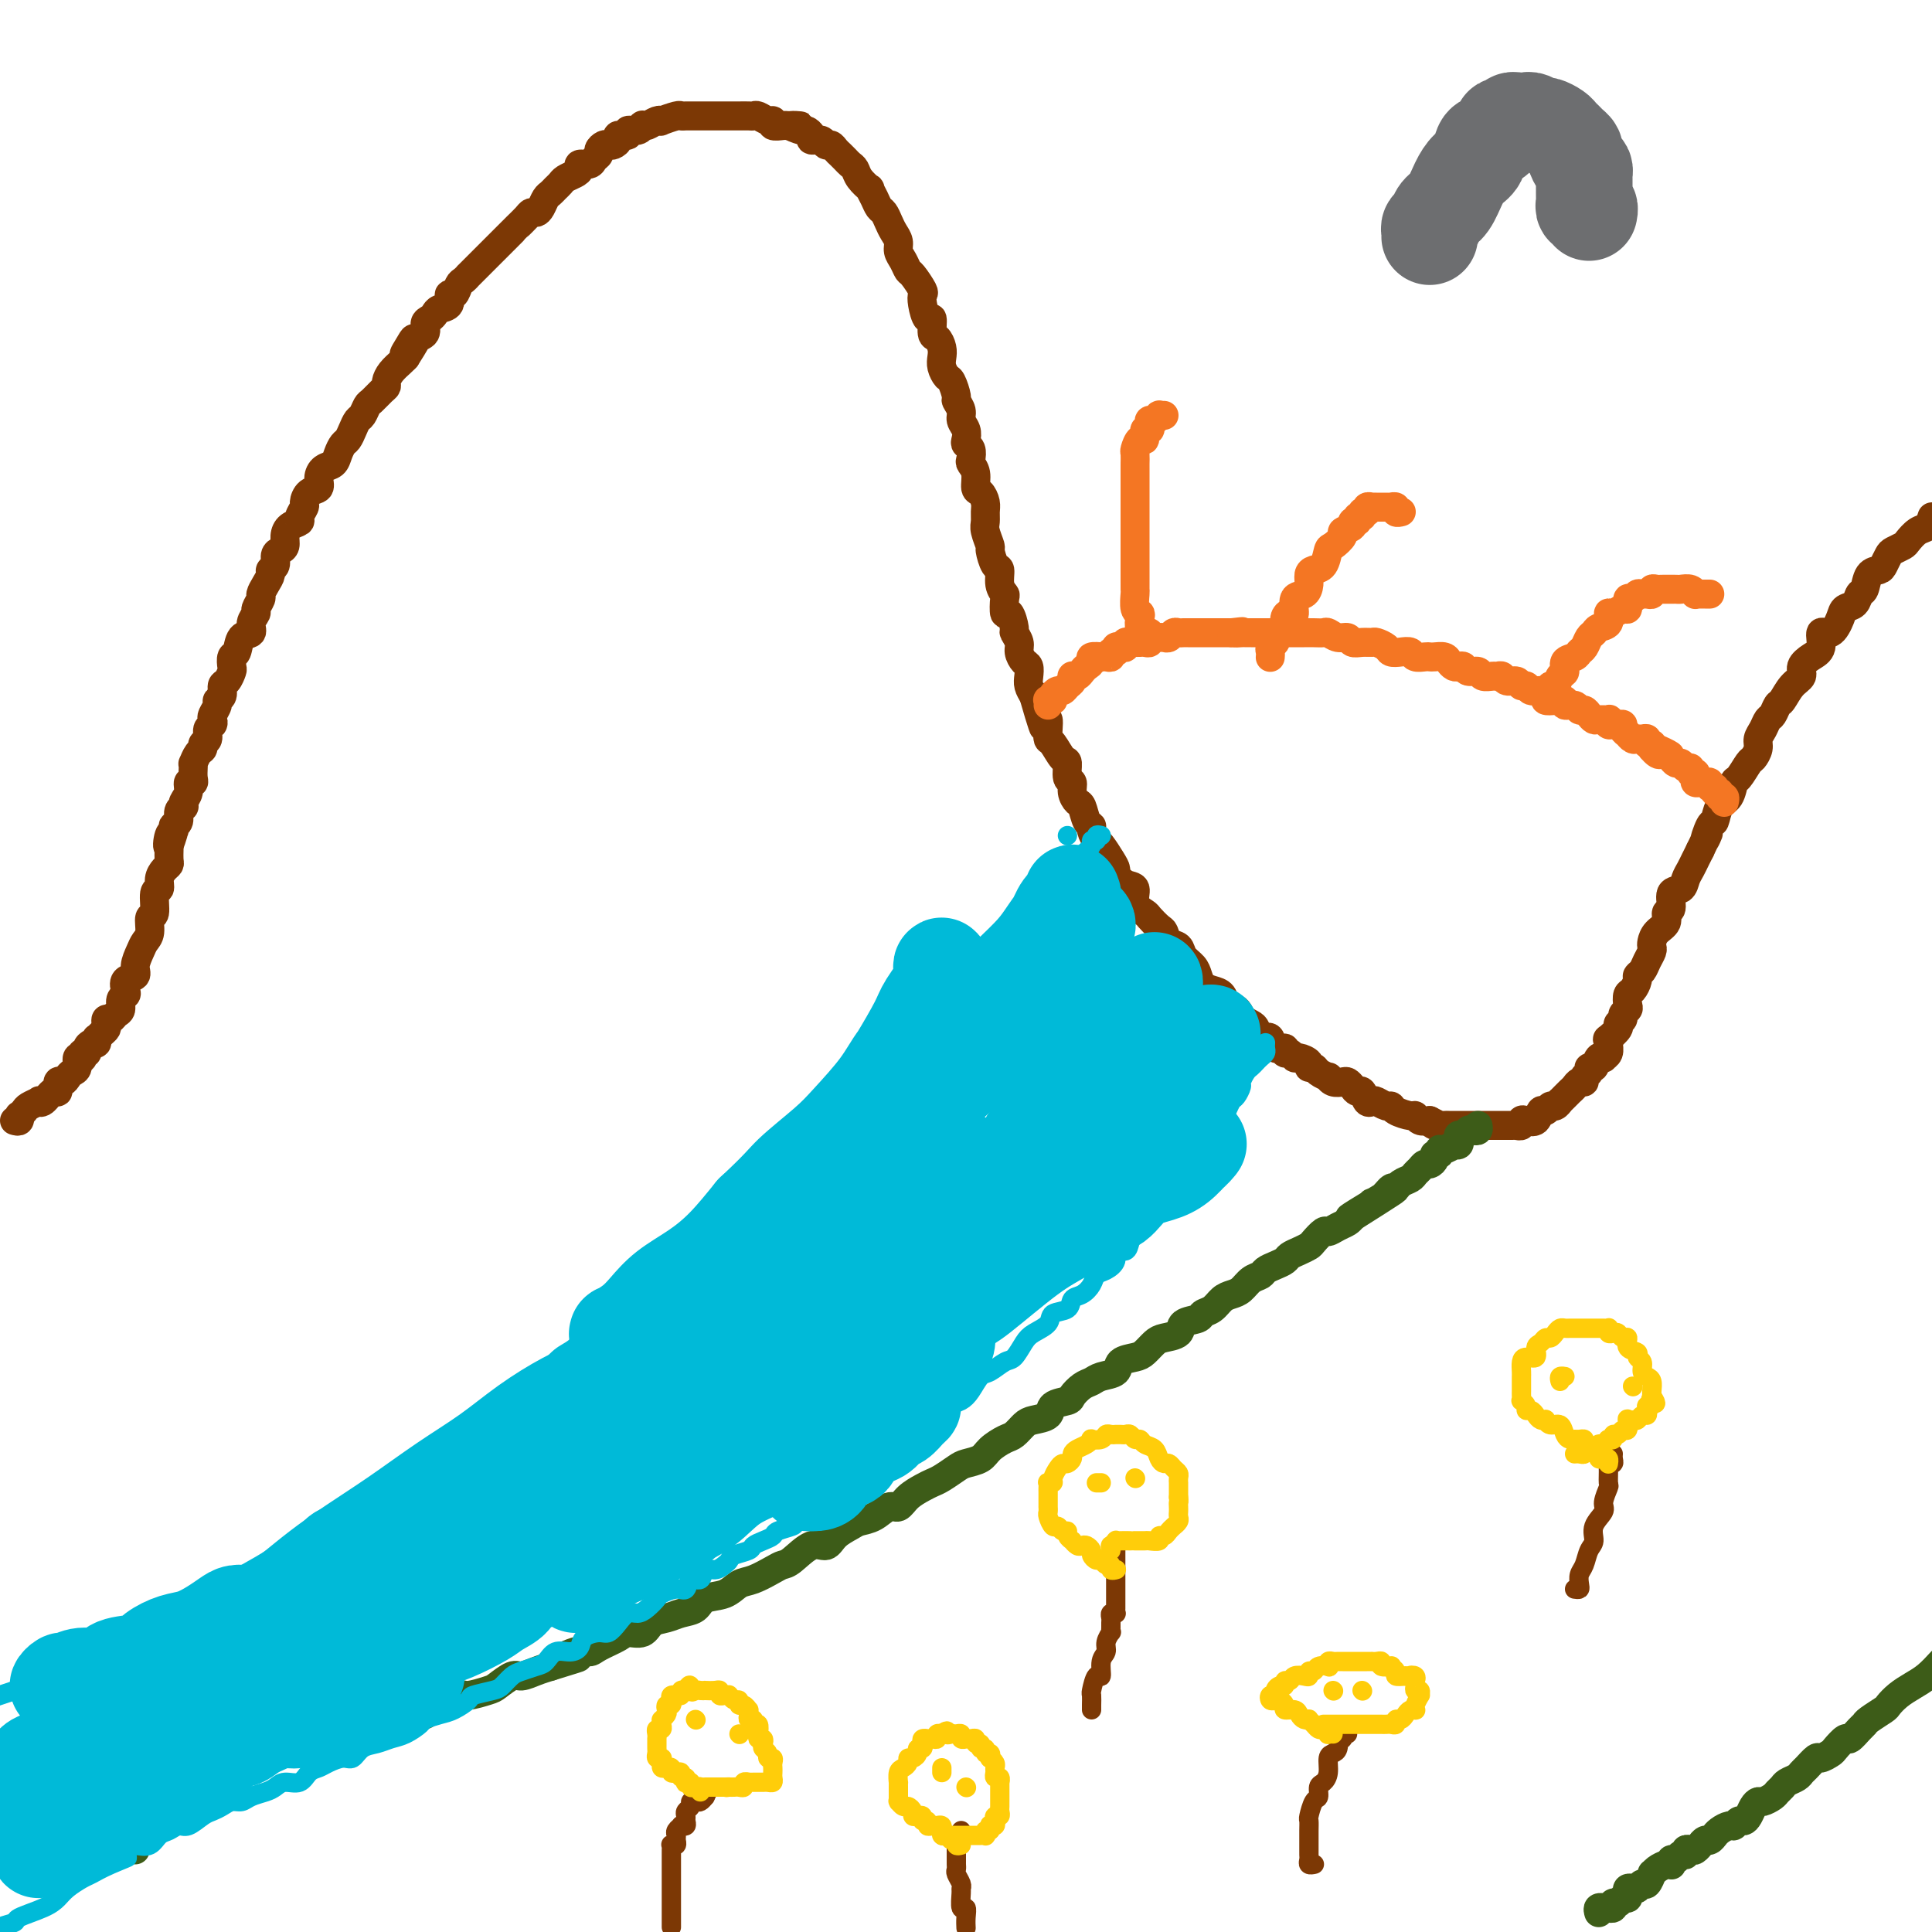<svg viewBox='0 0 400 400' version='1.1' xmlns='http://www.w3.org/2000/svg' xmlns:xlink='http://www.w3.org/1999/xlink'><g fill='none' stroke='#7C3805' stroke-width='6' stroke-linecap='round' stroke-linejoin='round'><path d='M3,232c0.416,0.120 0.831,0.240 1,0c0.169,-0.240 0.091,-0.838 0,-1c-0.091,-0.162 -0.197,0.114 0,0c0.197,-0.114 0.696,-0.617 1,-1c0.304,-0.383 0.414,-0.647 1,-1c0.586,-0.353 1.650,-0.796 2,-1c0.350,-0.204 -0.012,-0.167 0,0c0.012,0.167 0.398,0.466 1,0c0.602,-0.466 1.418,-1.697 2,-2c0.582,-0.303 0.929,0.322 1,0c0.071,-0.322 -0.135,-1.591 0,-2c0.135,-0.409 0.609,0.041 1,0c0.391,-0.041 0.697,-0.571 1,-1c0.303,-0.429 0.603,-0.755 1,-1c0.397,-0.245 0.890,-0.409 1,-1c0.110,-0.591 -0.163,-1.608 0,-2c0.163,-0.392 0.761,-0.160 1,0c0.239,0.160 0.119,0.249 0,0c-0.119,-0.249 -0.239,-0.836 0,-1c0.239,-0.164 0.835,0.096 1,0c0.165,-0.096 -0.100,-0.547 0,-1c0.100,-0.453 0.565,-0.909 1,-1c0.435,-0.091 0.838,0.183 1,0c0.162,-0.183 0.082,-0.822 0,-1c-0.082,-0.178 -0.166,0.106 0,0c0.166,-0.106 0.584,-0.602 1,-1c0.416,-0.398 0.832,-0.698 1,-1c0.168,-0.302 0.087,-0.605 0,-1c-0.087,-0.395 -0.182,-0.883 0,-1c0.182,-0.117 0.641,0.137 1,0c0.359,-0.137 0.619,-0.666 1,-1c0.381,-0.334 0.885,-0.475 1,-1c0.115,-0.525 -0.157,-1.436 0,-2c0.157,-0.564 0.745,-0.783 1,-1c0.255,-0.217 0.176,-0.432 0,-1c-0.176,-0.568 -0.451,-1.489 0,-2c0.451,-0.511 1.627,-0.611 2,-1c0.373,-0.389 -0.059,-1.068 0,-2c0.059,-0.932 0.608,-2.116 1,-3c0.392,-0.884 0.626,-1.467 1,-2c0.374,-0.533 0.889,-1.017 1,-2c0.111,-0.983 -0.181,-2.465 0,-3c0.181,-0.535 0.836,-0.122 1,-1c0.164,-0.878 -0.162,-3.048 0,-4c0.162,-0.952 0.814,-0.688 1,-1c0.186,-0.312 -0.094,-1.201 0,-2c0.094,-0.799 0.561,-1.510 1,-2c0.439,-0.490 0.850,-0.760 1,-1c0.150,-0.240 0.040,-0.449 0,-1c-0.040,-0.551 -0.012,-1.443 0,-2c0.012,-0.557 0.006,-0.778 0,-1'/><path d='M35,175c1.718,-5.305 0.512,-1.067 0,0c-0.512,1.067 -0.329,-1.037 0,-2c0.329,-0.963 0.805,-0.786 1,-1c0.195,-0.214 0.108,-0.818 0,-1c-0.108,-0.182 -0.239,0.057 0,0c0.239,-0.057 0.848,-0.410 1,-1c0.152,-0.590 -0.151,-1.417 0,-2c0.151,-0.583 0.757,-0.920 1,-1c0.243,-0.080 0.121,0.098 0,0c-0.121,-0.098 -0.243,-0.473 0,-1c0.243,-0.527 0.850,-1.205 1,-2c0.150,-0.795 -0.156,-1.706 0,-2c0.156,-0.294 0.773,0.028 1,0c0.227,-0.028 0.063,-0.407 0,-1c-0.063,-0.593 -0.027,-1.402 0,-2c0.027,-0.598 0.045,-0.987 0,-1c-0.045,-0.013 -0.152,0.348 0,0c0.152,-0.348 0.561,-1.407 1,-2c0.439,-0.593 0.906,-0.722 1,-1c0.094,-0.278 -0.185,-0.705 0,-1c0.185,-0.295 0.833,-0.459 1,-1c0.167,-0.541 -0.147,-1.458 0,-2c0.147,-0.542 0.756,-0.709 1,-1c0.244,-0.291 0.122,-0.707 0,-1c-0.122,-0.293 -0.244,-0.464 0,-1c0.244,-0.536 0.853,-1.438 1,-2c0.147,-0.562 -0.167,-0.785 0,-1c0.167,-0.215 0.816,-0.424 1,-1c0.184,-0.576 -0.095,-1.521 0,-2c0.095,-0.479 0.565,-0.493 1,-1c0.435,-0.507 0.836,-1.505 1,-2c0.164,-0.495 0.090,-0.485 0,-1c-0.090,-0.515 -0.197,-1.555 0,-2c0.197,-0.445 0.698,-0.294 1,-1c0.302,-0.706 0.406,-2.268 1,-3c0.594,-0.732 1.680,-0.634 2,-1c0.320,-0.366 -0.125,-1.197 0,-2c0.125,-0.803 0.821,-1.580 1,-2c0.179,-0.420 -0.158,-0.483 0,-1c0.158,-0.517 0.812,-1.487 1,-2c0.188,-0.513 -0.089,-0.570 0,-1c0.089,-0.430 0.545,-1.232 1,-2c0.455,-0.768 0.909,-1.501 1,-2c0.091,-0.499 -0.182,-0.763 0,-1c0.182,-0.237 0.819,-0.448 1,-1c0.181,-0.552 -0.093,-1.447 0,-2c0.093,-0.553 0.555,-0.764 1,-1c0.445,-0.236 0.875,-0.496 1,-1c0.125,-0.504 -0.054,-1.252 0,-2c0.054,-0.748 0.340,-1.495 1,-2c0.660,-0.505 1.695,-0.769 2,-1c0.305,-0.231 -0.121,-0.428 0,-1c0.121,-0.572 0.788,-1.518 1,-2c0.212,-0.482 -0.032,-0.500 0,-1c0.032,-0.500 0.341,-1.481 1,-2c0.659,-0.519 1.668,-0.576 2,-1c0.332,-0.424 -0.013,-1.217 0,-2c0.013,-0.783 0.385,-1.557 1,-2c0.615,-0.443 1.474,-0.555 2,-1c0.526,-0.445 0.718,-1.222 1,-2c0.282,-0.778 0.653,-1.555 1,-2c0.347,-0.445 0.671,-0.557 1,-1c0.329,-0.443 0.665,-1.217 1,-2c0.335,-0.783 0.671,-1.576 1,-2c0.329,-0.424 0.652,-0.481 1,-1c0.348,-0.519 0.720,-1.500 1,-2c0.280,-0.500 0.469,-0.518 1,-1c0.531,-0.482 1.403,-1.428 2,-2c0.597,-0.572 0.920,-0.769 1,-1c0.080,-0.231 -0.082,-0.495 0,-1c0.082,-0.505 0.407,-1.251 1,-2c0.593,-0.749 1.455,-1.500 2,-2c0.545,-0.500 0.772,-0.750 1,-1'/><path d='M84,74c4.124,-6.462 0.932,-2.116 0,-1c-0.932,1.116 0.394,-0.996 1,-2c0.606,-1.004 0.491,-0.899 1,-1c0.509,-0.101 1.641,-0.409 2,-1c0.359,-0.591 -0.054,-1.466 0,-2c0.054,-0.534 0.574,-0.725 1,-1c0.426,-0.275 0.758,-0.632 1,-1c0.242,-0.368 0.394,-0.746 1,-1c0.606,-0.254 1.668,-0.382 2,-1c0.332,-0.618 -0.064,-1.725 0,-2c0.064,-0.275 0.590,0.282 1,0c0.410,-0.282 0.705,-1.403 1,-2c0.295,-0.597 0.590,-0.671 1,-1c0.410,-0.329 0.936,-0.914 1,-1c0.064,-0.086 -0.334,0.328 0,0c0.334,-0.328 1.399,-1.398 2,-2c0.601,-0.602 0.737,-0.737 1,-1c0.263,-0.263 0.653,-0.652 1,-1c0.347,-0.348 0.653,-0.653 1,-1c0.347,-0.347 0.736,-0.736 1,-1c0.264,-0.264 0.403,-0.403 1,-1c0.597,-0.597 1.651,-1.652 2,-2c0.349,-0.348 -0.009,0.013 0,0c0.009,-0.013 0.384,-0.398 1,-1c0.616,-0.602 1.475,-1.422 2,-2c0.525,-0.578 0.718,-0.914 1,-1c0.282,-0.086 0.653,0.079 1,0c0.347,-0.079 0.671,-0.402 1,-1c0.329,-0.598 0.665,-1.470 1,-2c0.335,-0.530 0.671,-0.720 1,-1c0.329,-0.280 0.653,-0.652 1,-1c0.347,-0.348 0.718,-0.672 1,-1c0.282,-0.328 0.475,-0.662 1,-1c0.525,-0.338 1.383,-0.682 2,-1c0.617,-0.318 0.992,-0.610 1,-1c0.008,-0.390 -0.353,-0.878 0,-1c0.353,-0.122 1.418,0.121 2,0c0.582,-0.121 0.681,-0.607 1,-1c0.319,-0.393 0.859,-0.693 1,-1c0.141,-0.307 -0.115,-0.621 0,-1c0.115,-0.379 0.603,-0.824 1,-1c0.397,-0.176 0.703,-0.085 1,0c0.297,0.085 0.586,0.162 1,0c0.414,-0.162 0.955,-0.564 1,-1c0.045,-0.436 -0.404,-0.905 0,-1c0.404,-0.095 1.663,0.185 2,0c0.337,-0.185 -0.247,-0.833 0,-1c0.247,-0.167 1.326,0.148 2,0c0.674,-0.148 0.941,-0.758 1,-1c0.059,-0.242 -0.092,-0.116 0,0c0.092,0.116 0.427,0.224 1,0c0.573,-0.224 1.382,-0.778 2,-1c0.618,-0.222 1.043,-0.112 1,0c-0.043,0.112 -0.556,0.226 0,0c0.556,-0.226 2.181,-0.793 3,-1c0.819,-0.207 0.833,-0.056 1,0c0.167,0.056 0.486,0.015 1,0c0.514,-0.015 1.223,-0.004 2,0c0.777,0.004 1.623,0.001 2,0c0.377,-0.001 0.285,-0.000 1,0c0.715,0.000 2.237,-0.000 3,0c0.763,0.000 0.768,0.000 1,0c0.232,-0.000 0.691,-0.001 1,0c0.309,0.001 0.467,0.004 1,0c0.533,-0.004 1.439,-0.016 2,0c0.561,0.016 0.775,0.061 1,0c0.225,-0.061 0.459,-0.226 1,0c0.541,0.226 1.388,0.845 2,1c0.612,0.155 0.990,-0.155 1,0c0.010,0.155 -0.348,0.773 0,1c0.348,0.227 1.401,0.061 2,0c0.599,-0.061 0.742,-0.017 1,0c0.258,0.017 0.629,0.009 1,0'/><path d='M164,26c3.603,0.246 0.610,-0.140 0,0c-0.610,0.140 1.164,0.807 2,1c0.836,0.193 0.735,-0.088 1,0c0.265,0.088 0.897,0.545 1,1c0.103,0.455 -0.323,0.910 0,1c0.323,0.090 1.396,-0.183 2,0c0.604,0.183 0.739,0.822 1,1c0.261,0.178 0.647,-0.107 1,0c0.353,0.107 0.672,0.605 1,1c0.328,0.395 0.664,0.686 1,1c0.336,0.314 0.672,0.653 1,1c0.328,0.347 0.647,0.704 1,1c0.353,0.296 0.738,0.530 1,1c0.262,0.470 0.399,1.177 1,2c0.601,0.823 1.667,1.764 2,2c0.333,0.236 -0.065,-0.232 0,0c0.065,0.232 0.595,1.164 1,2c0.405,0.836 0.687,1.575 1,2c0.313,0.425 0.657,0.537 1,1c0.343,0.463 0.683,1.278 1,2c0.317,0.722 0.610,1.349 1,2c0.390,0.651 0.877,1.324 1,2c0.123,0.676 -0.117,1.355 0,2c0.117,0.645 0.592,1.258 1,2c0.408,0.742 0.750,1.615 1,2c0.250,0.385 0.410,0.283 1,1c0.590,0.717 1.612,2.252 2,3c0.388,0.748 0.142,0.709 0,1c-0.142,0.291 -0.179,0.914 0,2c0.179,1.086 0.573,2.637 1,3c0.427,0.363 0.885,-0.461 1,0c0.115,0.461 -0.114,2.206 0,3c0.114,0.794 0.569,0.637 1,1c0.431,0.363 0.836,1.247 1,2c0.164,0.753 0.086,1.375 0,2c-0.086,0.625 -0.182,1.252 0,2c0.182,0.748 0.641,1.618 1,2c0.359,0.382 0.617,0.276 1,1c0.383,0.724 0.891,2.277 1,3c0.109,0.723 -0.181,0.617 0,1c0.181,0.383 0.832,1.255 1,2c0.168,0.745 -0.147,1.365 0,2c0.147,0.635 0.758,1.287 1,2c0.242,0.713 0.116,1.486 0,2c-0.116,0.514 -0.223,0.769 0,1c0.223,0.231 0.777,0.437 1,1c0.223,0.563 0.115,1.484 0,2c-0.115,0.516 -0.237,0.628 0,1c0.237,0.372 0.834,1.006 1,2c0.166,0.994 -0.099,2.350 0,3c0.099,0.650 0.561,0.596 1,1c0.439,0.404 0.854,1.268 1,2c0.146,0.732 0.024,1.332 0,2c-0.024,0.668 0.049,1.405 0,2c-0.049,0.595 -0.219,1.047 0,2c0.219,0.953 0.828,2.408 1,3c0.172,0.592 -0.094,0.320 0,1c0.094,0.680 0.547,2.312 1,3c0.453,0.688 0.905,0.431 1,1c0.095,0.569 -0.168,1.964 0,3c0.168,1.036 0.767,1.714 1,2c0.233,0.286 0.100,0.180 0,1c-0.100,0.820 -0.166,2.565 0,3c0.166,0.435 0.566,-0.442 1,0c0.434,0.442 0.904,2.202 1,3c0.096,0.798 -0.181,0.633 0,1c0.181,0.367 0.819,1.267 1,2c0.181,0.733 -0.096,1.298 0,2c0.096,0.702 0.564,1.539 1,2c0.436,0.461 0.838,0.546 1,1c0.162,0.454 0.082,1.276 0,2c-0.082,0.724 -0.166,1.350 0,2c0.166,0.650 0.583,1.325 1,2'/><path d='M214,144c3.740,13.049 1.590,3.672 1,1c-0.590,-2.672 0.380,1.362 1,3c0.620,1.638 0.891,0.881 1,1c0.109,0.119 0.058,1.115 0,2c-0.058,0.885 -0.122,1.659 0,2c0.122,0.341 0.429,0.247 1,1c0.571,0.753 1.406,2.351 2,3c0.594,0.649 0.947,0.349 1,1c0.053,0.651 -0.193,2.252 0,3c0.193,0.748 0.825,0.642 1,1c0.175,0.358 -0.107,1.181 0,2c0.107,0.819 0.602,1.633 1,2c0.398,0.367 0.698,0.288 1,1c0.302,0.712 0.605,2.217 1,3c0.395,0.783 0.883,0.846 1,1c0.117,0.154 -0.136,0.398 0,1c0.136,0.602 0.662,1.561 1,2c0.338,0.439 0.488,0.360 1,1c0.512,0.640 1.385,2.001 2,3c0.615,0.999 0.972,1.636 1,2c0.028,0.364 -0.273,0.455 0,1c0.273,0.545 1.119,1.545 2,2c0.881,0.455 1.798,0.363 2,1c0.202,0.637 -0.311,2.001 0,3c0.311,0.999 1.444,1.634 2,2c0.556,0.366 0.534,0.464 1,1c0.466,0.536 1.419,1.508 2,2c0.581,0.492 0.789,0.502 1,1c0.211,0.498 0.424,1.484 1,2c0.576,0.516 1.516,0.562 2,1c0.484,0.438 0.514,1.269 1,2c0.486,0.731 1.430,1.360 2,2c0.570,0.640 0.768,1.289 1,2c0.232,0.711 0.499,1.485 1,2c0.501,0.515 1.235,0.773 2,1c0.765,0.227 1.562,0.424 2,1c0.438,0.576 0.516,1.531 1,2c0.484,0.469 1.372,0.453 2,1c0.628,0.547 0.994,1.656 1,2c0.006,0.344 -0.349,-0.079 0,0c0.349,0.079 1.403,0.660 2,1c0.597,0.340 0.736,0.439 1,1c0.264,0.561 0.653,1.585 1,2c0.347,0.415 0.653,0.220 1,0c0.347,-0.220 0.737,-0.466 1,0c0.263,0.466 0.399,1.646 1,2c0.601,0.354 1.665,-0.116 2,0c0.335,0.116 -0.060,0.818 0,1c0.060,0.182 0.576,-0.158 1,0c0.424,0.158 0.758,0.812 1,1c0.242,0.188 0.392,-0.091 1,0c0.608,0.091 1.673,0.550 2,1c0.327,0.450 -0.085,0.890 0,1c0.085,0.110 0.666,-0.110 1,0c0.334,0.110 0.422,0.552 1,1c0.578,0.448 1.646,0.904 2,1c0.354,0.096 -0.007,-0.168 0,0c0.007,0.168 0.383,0.767 1,1c0.617,0.233 1.475,0.099 2,0c0.525,-0.099 0.718,-0.163 1,0c0.282,0.163 0.653,0.552 1,1c0.347,0.448 0.669,0.956 1,1c0.331,0.044 0.670,-0.377 1,0c0.330,0.377 0.652,1.550 1,2c0.348,0.450 0.721,0.176 1,0c0.279,-0.176 0.463,-0.253 1,0c0.537,0.253 1.425,0.837 2,1c0.575,0.163 0.836,-0.096 1,0c0.164,0.096 0.232,0.548 1,1c0.768,0.452 2.237,0.905 3,1c0.763,0.095 0.821,-0.167 1,0c0.179,0.167 0.480,0.762 1,1c0.520,0.238 1.260,0.119 2,0'/><path d='M296,232c5.129,2.547 1.952,1.415 1,1c-0.952,-0.415 0.322,-0.111 1,0c0.678,0.111 0.759,0.030 1,0c0.241,-0.030 0.642,-0.008 1,0c0.358,0.008 0.673,0.002 1,0c0.327,-0.002 0.666,-0.001 1,0c0.334,0.001 0.663,0.000 1,0c0.337,-0.000 0.682,-0.000 1,0c0.318,0.000 0.610,0.000 1,0c0.390,-0.000 0.878,-0.000 1,0c0.122,0.000 -0.122,0.000 0,0c0.122,-0.000 0.611,0.000 1,0c0.389,-0.000 0.678,-0.000 1,0c0.322,0.000 0.678,0.000 1,0c0.322,-0.000 0.611,-0.000 1,0c0.389,0.000 0.879,0.000 1,0c0.121,-0.000 -0.126,-0.000 0,0c0.126,0.000 0.626,0.001 1,0c0.374,-0.001 0.621,-0.004 1,0c0.379,0.004 0.888,0.015 1,0c0.112,-0.015 -0.173,-0.054 0,0c0.173,0.054 0.806,0.203 1,0c0.194,-0.203 -0.050,-0.757 0,-1c0.050,-0.243 0.395,-0.174 1,0c0.605,0.174 1.471,0.454 2,0c0.529,-0.454 0.720,-1.642 1,-2c0.280,-0.358 0.649,0.115 1,0c0.351,-0.115 0.686,-0.818 1,-1c0.314,-0.182 0.609,0.159 1,0c0.391,-0.159 0.878,-0.816 1,-1c0.122,-0.184 -0.122,0.104 0,0c0.122,-0.104 0.611,-0.601 1,-1c0.389,-0.399 0.677,-0.698 1,-1c0.323,-0.302 0.679,-0.605 1,-1c0.321,-0.395 0.607,-0.881 1,-1c0.393,-0.119 0.893,0.128 1,0c0.107,-0.128 -0.179,-0.630 0,-1c0.179,-0.370 0.823,-0.607 1,-1c0.177,-0.393 -0.111,-0.942 0,-1c0.111,-0.058 0.622,0.375 1,0c0.378,-0.375 0.623,-1.557 1,-2c0.377,-0.443 0.886,-0.147 1,0c0.114,0.147 -0.168,0.146 0,0c0.168,-0.146 0.785,-0.438 1,-1c0.215,-0.562 0.028,-1.393 0,-2c-0.028,-0.607 0.102,-0.989 0,-1c-0.102,-0.011 -0.435,0.348 0,0c0.435,-0.348 1.637,-1.403 2,-2c0.363,-0.597 -0.113,-0.736 0,-1c0.113,-0.264 0.814,-0.652 1,-1c0.186,-0.348 -0.144,-0.656 0,-1c0.144,-0.344 0.760,-0.726 1,-1c0.240,-0.274 0.102,-0.441 0,-1c-0.102,-0.559 -0.168,-1.511 0,-2c0.168,-0.489 0.570,-0.515 1,-1c0.430,-0.485 0.890,-1.429 1,-2c0.110,-0.571 -0.128,-0.769 0,-1c0.128,-0.231 0.622,-0.495 1,-1c0.378,-0.505 0.639,-1.252 1,-2c0.361,-0.748 0.823,-1.498 1,-2c0.177,-0.502 0.071,-0.755 0,-1c-0.071,-0.245 -0.106,-0.483 0,-1c0.106,-0.517 0.352,-1.312 1,-2c0.648,-0.688 1.697,-1.269 2,-2c0.303,-0.731 -0.140,-1.613 0,-2c0.140,-0.387 0.864,-0.278 1,-1c0.136,-0.722 -0.314,-2.276 0,-3c0.314,-0.724 1.394,-0.617 2,-1c0.606,-0.383 0.740,-1.257 1,-2c0.260,-0.743 0.647,-1.354 1,-2c0.353,-0.646 0.672,-1.327 1,-2c0.328,-0.673 0.664,-1.336 1,-2'/><path d='M352,176c2.810,-5.999 1.334,-2.498 1,-2c-0.334,0.498 0.474,-2.007 1,-3c0.526,-0.993 0.770,-0.473 1,-1c0.230,-0.527 0.447,-2.099 1,-3c0.553,-0.901 1.443,-1.129 2,-2c0.557,-0.871 0.780,-2.383 1,-3c0.220,-0.617 0.436,-0.339 1,-1c0.564,-0.661 1.475,-2.260 2,-3c0.525,-0.740 0.666,-0.622 1,-1c0.334,-0.378 0.863,-1.252 1,-2c0.137,-0.748 -0.118,-1.371 0,-2c0.118,-0.629 0.608,-1.266 1,-2c0.392,-0.734 0.685,-1.565 1,-2c0.315,-0.435 0.653,-0.472 1,-1c0.347,-0.528 0.704,-1.545 1,-2c0.296,-0.455 0.529,-0.349 1,-1c0.471,-0.651 1.178,-2.060 2,-3c0.822,-0.940 1.760,-1.413 2,-2c0.240,-0.587 -0.217,-1.289 0,-2c0.217,-0.711 1.109,-1.429 2,-2c0.891,-0.571 1.782,-0.993 2,-2c0.218,-1.007 -0.236,-2.597 0,-3c0.236,-0.403 1.162,0.382 2,0c0.838,-0.382 1.587,-1.932 2,-3c0.413,-1.068 0.491,-1.656 1,-2c0.509,-0.344 1.450,-0.446 2,-1c0.550,-0.554 0.711,-1.562 1,-2c0.289,-0.438 0.708,-0.306 1,-1c0.292,-0.694 0.458,-2.213 1,-3c0.542,-0.787 1.458,-0.841 2,-1c0.542,-0.159 0.708,-0.423 1,-1c0.292,-0.577 0.711,-1.468 1,-2c0.289,-0.532 0.448,-0.705 1,-1c0.552,-0.295 1.496,-0.712 2,-1c0.504,-0.288 0.568,-0.448 1,-1c0.432,-0.552 1.232,-1.495 2,-2c0.768,-0.505 1.505,-0.573 2,-1c0.495,-0.427 0.747,-1.214 1,-2'/></g>
<g fill='none' stroke='#F47623' stroke-width='6' stroke-linecap='round' stroke-linejoin='round'><path d='M217,146c0.032,-0.417 0.064,-0.834 0,-1c-0.064,-0.166 -0.224,-0.082 0,0c0.224,0.082 0.833,0.163 1,0c0.167,-0.163 -0.109,-0.568 0,-1c0.109,-0.432 0.604,-0.890 1,-1c0.396,-0.110 0.695,0.128 1,0c0.305,-0.128 0.617,-0.623 1,-1c0.383,-0.377 0.838,-0.636 1,-1c0.162,-0.364 0.032,-0.833 0,-1c-0.032,-0.167 0.032,-0.034 0,0c-0.032,0.034 -0.162,-0.032 0,0c0.162,0.032 0.616,0.163 1,0c0.384,-0.163 0.699,-0.618 1,-1c0.301,-0.382 0.588,-0.691 1,-1c0.412,-0.309 0.950,-0.619 1,-1c0.050,-0.381 -0.389,-0.833 0,-1c0.389,-0.167 1.606,-0.049 2,0c0.394,0.049 -0.034,0.028 0,0c0.034,-0.028 0.530,-0.064 1,0c0.470,0.064 0.913,0.227 1,0c0.087,-0.227 -0.183,-0.844 0,-1c0.183,-0.156 0.819,0.151 1,0c0.181,-0.151 -0.092,-0.758 0,-1c0.092,-0.242 0.551,-0.117 1,0c0.449,0.117 0.890,0.228 1,0c0.110,-0.228 -0.111,-0.793 0,-1c0.111,-0.207 0.554,-0.056 1,0c0.446,0.056 0.894,0.016 1,0c0.106,-0.016 -0.130,-0.008 0,0c0.130,0.008 0.626,0.016 1,0c0.374,-0.016 0.625,-0.057 1,0c0.375,0.057 0.874,0.211 1,0c0.126,-0.211 -0.121,-0.788 0,-1c0.121,-0.212 0.610,-0.061 1,0c0.390,0.061 0.682,0.030 1,0c0.318,-0.030 0.663,-0.061 1,0c0.337,0.061 0.668,0.212 1,0c0.332,-0.212 0.666,-0.789 1,-1c0.334,-0.211 0.668,-0.057 1,0c0.332,0.057 0.663,0.015 1,0c0.337,-0.015 0.682,-0.004 1,0c0.318,0.004 0.610,0.001 1,0c0.390,-0.001 0.878,-0.000 1,0c0.122,0.000 -0.122,0.000 0,0c0.122,-0.000 0.610,-0.000 1,0c0.390,0.000 0.682,0.000 1,0c0.318,-0.000 0.663,-0.000 1,0c0.337,0.000 0.668,0.000 1,0c0.332,-0.000 0.666,-0.000 1,0c0.334,0.000 0.667,0.000 1,0c0.333,-0.000 0.667,-0.000 1,0'/><path d='M255,131c3.891,-0.464 1.619,-0.124 1,0c-0.619,0.124 0.417,0.033 1,0c0.583,-0.033 0.715,-0.009 1,0c0.285,0.009 0.723,0.002 1,0c0.277,-0.002 0.394,-0.001 1,0c0.606,0.001 1.701,0.000 2,0c0.299,-0.000 -0.196,-0.000 0,0c0.196,0.000 1.084,0.000 2,0c0.916,-0.000 1.859,-0.000 2,0c0.141,0.000 -0.519,0.000 0,0c0.519,-0.000 2.218,-0.001 3,0c0.782,0.001 0.646,0.004 1,0c0.354,-0.004 1.198,-0.016 2,0c0.802,0.016 1.562,0.061 2,0c0.438,-0.061 0.554,-0.227 1,0c0.446,0.227 1.223,0.846 2,1c0.777,0.154 1.555,-0.156 2,0c0.445,0.156 0.557,0.776 1,1c0.443,0.224 1.217,0.050 2,0c0.783,-0.050 1.574,0.025 2,0c0.426,-0.025 0.485,-0.151 1,0c0.515,0.151 1.485,0.580 2,1c0.515,0.420 0.575,0.830 1,1c0.425,0.170 1.213,0.098 2,0c0.787,-0.098 1.572,-0.222 2,0c0.428,0.222 0.500,0.791 1,1c0.500,0.209 1.429,0.059 2,0c0.571,-0.059 0.783,-0.026 1,0c0.217,0.026 0.439,0.046 1,0c0.561,-0.046 1.460,-0.157 2,0c0.540,0.157 0.721,0.582 1,1c0.279,0.418 0.656,0.829 1,1c0.344,0.171 0.654,0.102 1,0c0.346,-0.102 0.726,-0.238 1,0c0.274,0.238 0.440,0.849 1,1c0.560,0.151 1.512,-0.157 2,0c0.488,0.157 0.511,0.778 1,1c0.489,0.222 1.444,0.044 2,0c0.556,-0.044 0.712,0.045 1,0c0.288,-0.045 0.707,-0.223 1,0c0.293,0.223 0.459,0.848 1,1c0.541,0.152 1.458,-0.170 2,0c0.542,0.170 0.710,0.833 1,1c0.290,0.167 0.703,-0.162 1,0c0.297,0.162 0.477,0.814 1,1c0.523,0.186 1.388,-0.095 2,0c0.612,0.095 0.971,0.565 1,1c0.029,0.435 -0.273,0.833 0,1c0.273,0.167 1.120,0.101 2,0c0.880,-0.101 1.794,-0.238 2,0c0.206,0.238 -0.296,0.851 0,1c0.296,0.149 1.389,-0.167 2,0c0.611,0.167 0.740,0.815 1,1c0.260,0.185 0.652,-0.094 1,0c0.348,0.094 0.654,0.560 1,1c0.346,0.440 0.733,0.854 1,1c0.267,0.146 0.414,0.025 1,0c0.586,-0.025 1.610,0.046 2,0c0.390,-0.046 0.147,-0.209 0,0c-0.147,0.209 -0.198,0.791 0,1c0.198,0.209 0.646,0.046 1,0c0.354,-0.046 0.616,0.025 1,0c0.384,-0.025 0.890,-0.147 1,0c0.110,0.147 -0.178,0.561 0,1c0.178,0.439 0.821,0.903 1,1c0.179,0.097 -0.106,-0.171 0,0c0.106,0.171 0.602,0.782 1,1c0.398,0.218 0.699,0.044 1,0c0.301,-0.044 0.603,0.044 1,0c0.397,-0.044 0.890,-0.218 1,0c0.110,0.218 -0.163,0.828 0,1c0.163,0.172 0.761,-0.094 1,0c0.239,0.094 0.120,0.547 0,1'/><path d='M342,155c6.892,2.880 2.621,0.580 1,0c-1.621,-0.580 -0.593,0.562 0,1c0.593,0.438 0.750,0.174 1,0c0.250,-0.174 0.592,-0.258 1,0c0.408,0.258 0.883,0.858 1,1c0.117,0.142 -0.122,-0.173 0,0c0.122,0.173 0.606,0.835 1,1c0.394,0.165 0.698,-0.167 1,0c0.302,0.167 0.603,0.832 1,1c0.397,0.168 0.890,-0.161 1,0c0.110,0.161 -0.164,0.814 0,1c0.164,0.186 0.766,-0.094 1,0c0.234,0.094 0.100,0.561 0,1c-0.100,0.439 -0.166,0.849 0,1c0.166,0.151 0.565,0.045 1,0c0.435,-0.045 0.905,-0.027 1,0c0.095,0.027 -0.186,0.064 0,0c0.186,-0.064 0.838,-0.228 1,0c0.162,0.228 -0.168,0.850 0,1c0.168,0.150 0.833,-0.171 1,0c0.167,0.171 -0.166,0.834 0,1c0.166,0.166 0.829,-0.165 1,0c0.171,0.165 -0.150,0.828 0,1c0.150,0.172 0.771,-0.146 1,0c0.229,0.146 0.065,0.756 0,1c-0.065,0.244 -0.033,0.122 0,0'/><path d='M320,143c0.447,0.128 0.895,0.257 1,0c0.105,-0.257 -0.131,-0.899 0,-1c0.131,-0.101 0.630,0.338 1,0c0.370,-0.338 0.610,-1.453 1,-2c0.390,-0.547 0.931,-0.527 1,-1c0.069,-0.473 -0.332,-1.440 0,-2c0.332,-0.560 1.399,-0.713 2,-1c0.601,-0.287 0.737,-0.707 1,-1c0.263,-0.293 0.652,-0.458 1,-1c0.348,-0.542 0.653,-1.459 1,-2c0.347,-0.541 0.736,-0.704 1,-1c0.264,-0.296 0.403,-0.725 1,-1c0.597,-0.275 1.652,-0.397 2,-1c0.348,-0.603 -0.013,-1.686 0,-2c0.013,-0.314 0.399,0.141 1,0c0.601,-0.141 1.418,-0.879 2,-1c0.582,-0.121 0.930,0.374 1,0c0.070,-0.374 -0.136,-1.617 0,-2c0.136,-0.383 0.615,0.095 1,0c0.385,-0.095 0.677,-0.761 1,-1c0.323,-0.239 0.678,-0.050 1,0c0.322,0.050 0.611,-0.039 1,0c0.389,0.039 0.877,0.207 1,0c0.123,-0.207 -0.121,-0.787 0,-1c0.121,-0.213 0.606,-0.057 1,0c0.394,0.057 0.697,0.015 1,0c0.303,-0.015 0.605,-0.004 1,0c0.395,0.004 0.883,0.000 1,0c0.117,-0.000 -0.136,0.004 0,0c0.136,-0.004 0.663,-0.015 1,0c0.337,0.015 0.486,0.057 1,0c0.514,-0.057 1.394,-0.211 2,0c0.606,0.211 0.936,0.789 1,1c0.064,0.211 -0.140,0.057 0,0c0.140,-0.057 0.625,-0.015 1,0c0.375,0.015 0.639,0.004 1,0c0.361,-0.004 0.817,-0.001 1,0c0.183,0.001 0.091,0.001 0,0'/><path d='M263,136c-0.008,0.089 -0.016,0.179 0,0c0.016,-0.179 0.056,-0.626 0,-1c-0.056,-0.374 -0.208,-0.674 0,-1c0.208,-0.326 0.778,-0.678 1,-1c0.222,-0.322 0.097,-0.614 0,-1c-0.097,-0.386 -0.167,-0.864 0,-1c0.167,-0.136 0.571,0.072 1,0c0.429,-0.072 0.884,-0.422 1,-1c0.116,-0.578 -0.106,-1.383 0,-2c0.106,-0.617 0.540,-1.047 1,-1c0.460,0.047 0.946,0.570 1,0c0.054,-0.570 -0.323,-2.233 0,-3c0.323,-0.767 1.347,-0.637 2,-1c0.653,-0.363 0.935,-1.218 1,-2c0.065,-0.782 -0.086,-1.490 0,-2c0.086,-0.510 0.409,-0.823 1,-1c0.591,-0.177 1.448,-0.218 2,-1c0.552,-0.782 0.797,-2.303 1,-3c0.203,-0.697 0.365,-0.569 1,-1c0.635,-0.431 1.743,-1.421 2,-2c0.257,-0.579 -0.339,-0.748 0,-1c0.339,-0.252 1.611,-0.588 2,-1c0.389,-0.412 -0.107,-0.899 0,-1c0.107,-0.101 0.817,0.184 1,0c0.183,-0.184 -0.162,-0.838 0,-1c0.162,-0.162 0.832,0.167 1,0c0.168,-0.167 -0.166,-0.829 0,-1c0.166,-0.171 0.832,0.150 1,0c0.168,-0.150 -0.162,-0.772 0,-1c0.162,-0.228 0.817,-0.061 1,0c0.183,0.061 -0.104,0.016 0,0c0.104,-0.016 0.601,-0.004 1,0c0.399,0.004 0.699,0.000 1,0c0.301,-0.000 0.601,0.004 1,0c0.399,-0.004 0.895,-0.015 1,0c0.105,0.015 -0.182,0.057 0,0c0.182,-0.057 0.832,-0.211 1,0c0.168,0.211 -0.147,0.788 0,1c0.147,0.212 0.756,0.061 1,0c0.244,-0.061 0.122,-0.030 0,0'/><path d='M239,132c-0.455,0.112 -0.910,0.224 -1,0c-0.090,-0.224 0.186,-0.785 0,-1c-0.186,-0.215 -0.833,-0.086 -1,0c-0.167,0.086 0.148,0.127 0,0c-0.148,-0.127 -0.758,-0.423 -1,-1c-0.242,-0.577 -0.118,-1.435 0,-2c0.118,-0.565 0.228,-0.837 0,-1c-0.228,-0.163 -0.793,-0.216 -1,-1c-0.207,-0.784 -0.055,-2.298 0,-3c0.055,-0.702 0.015,-0.592 0,-1c-0.015,-0.408 -0.004,-1.335 0,-2c0.004,-0.665 0.001,-1.069 0,-2c-0.001,-0.931 -0.000,-2.389 0,-3c0.000,-0.611 0.000,-0.375 0,-1c-0.000,-0.625 -0.000,-2.112 0,-3c0.000,-0.888 0.000,-1.177 0,-2c-0.000,-0.823 0.000,-2.179 0,-3c-0.000,-0.821 -0.000,-1.108 0,-2c0.000,-0.892 0.000,-2.390 0,-3c-0.000,-0.610 -0.001,-0.333 0,-1c0.001,-0.667 0.003,-2.278 0,-3c-0.003,-0.722 -0.011,-0.556 0,-1c0.011,-0.444 0.040,-1.500 0,-2c-0.040,-0.500 -0.151,-0.445 0,-1c0.151,-0.555 0.562,-1.721 1,-2c0.438,-0.279 0.901,0.327 1,0c0.099,-0.327 -0.167,-1.589 0,-2c0.167,-0.411 0.767,0.030 1,0c0.233,-0.030 0.100,-0.530 0,-1c-0.100,-0.470 -0.167,-0.911 0,-1c0.167,-0.089 0.567,0.172 1,0c0.433,-0.172 0.900,-0.778 1,-1c0.100,-0.222 -0.165,-0.060 0,0c0.165,0.060 0.762,0.017 1,0c0.238,-0.017 0.119,-0.009 0,0'/></g>
<g fill='none' stroke='#3D5C18' stroke-width='6' stroke-linecap='round' stroke-linejoin='round'><path d='M28,383c0.035,-0.446 0.069,-0.893 0,-1c-0.069,-0.107 -0.243,0.125 0,0c0.243,-0.125 0.903,-0.608 1,-1c0.097,-0.392 -0.367,-0.694 0,-1c0.367,-0.306 1.567,-0.617 2,-1c0.433,-0.383 0.101,-0.839 0,-1c-0.101,-0.161 0.028,-0.028 0,0c-0.028,0.028 -0.215,-0.048 0,0c0.215,0.048 0.832,0.220 1,0c0.168,-0.220 -0.114,-0.834 0,-1c0.114,-0.166 0.622,0.114 1,0c0.378,-0.114 0.626,-0.623 1,-1c0.374,-0.377 0.875,-0.622 1,-1c0.125,-0.378 -0.125,-0.890 0,-1c0.125,-0.110 0.625,0.181 1,0c0.375,-0.181 0.626,-0.836 1,-1c0.374,-0.164 0.870,0.162 1,0c0.130,-0.162 -0.106,-0.813 0,-1c0.106,-0.187 0.554,0.090 1,0c0.446,-0.090 0.889,-0.546 1,-1c0.111,-0.454 -0.111,-0.907 0,-1c0.111,-0.093 0.556,0.172 1,0c0.444,-0.172 0.889,-0.782 1,-1c0.111,-0.218 -0.110,-0.043 0,0c0.110,0.043 0.553,-0.045 1,0c0.447,0.045 0.898,0.223 1,0c0.102,-0.223 -0.145,-0.847 0,-1c0.145,-0.153 0.682,0.165 1,0c0.318,-0.165 0.418,-0.814 1,-1c0.582,-0.186 1.648,0.090 2,0c0.352,-0.090 -0.009,-0.546 0,-1c0.009,-0.454 0.387,-0.905 1,-1c0.613,-0.095 1.459,0.167 2,0c0.541,-0.167 0.777,-0.762 1,-1c0.223,-0.238 0.435,-0.119 1,0c0.565,0.119 1.485,0.238 2,0c0.515,-0.238 0.627,-0.835 1,-1c0.373,-0.165 1.007,0.100 2,0c0.993,-0.100 2.344,-0.566 3,-1c0.656,-0.434 0.618,-0.834 1,-1c0.382,-0.166 1.185,-0.096 2,0c0.815,0.096 1.641,0.219 2,0c0.359,-0.219 0.251,-0.780 1,-1c0.749,-0.220 2.354,-0.100 3,0c0.646,0.100 0.333,0.181 1,0c0.667,-0.181 2.315,-0.623 3,-1c0.685,-0.377 0.408,-0.689 1,-1c0.592,-0.311 2.054,-0.622 3,-1c0.946,-0.378 1.375,-0.823 2,-1c0.625,-0.177 1.444,-0.088 2,0c0.556,0.088 0.849,0.173 2,0c1.151,-0.173 3.160,-0.606 4,-1c0.840,-0.394 0.512,-0.750 1,-1c0.488,-0.250 1.792,-0.394 3,-1c1.208,-0.606 2.320,-1.673 3,-2c0.680,-0.327 0.930,0.085 2,0c1.070,-0.085 2.961,-0.667 4,-1c1.039,-0.333 1.226,-0.418 2,-1c0.774,-0.582 2.135,-1.661 3,-2c0.865,-0.339 1.233,0.063 2,0c0.767,-0.063 1.933,-0.589 3,-1c1.067,-0.411 2.033,-0.705 3,-1'/><path d='M114,345c10.371,-3.197 3.798,-1.189 2,-1c-1.798,0.189 1.180,-1.442 3,-2c1.820,-0.558 2.484,-0.043 3,0c0.516,0.043 0.886,-0.388 2,-1c1.114,-0.612 2.973,-1.407 4,-2c1.027,-0.593 1.222,-0.985 2,-1c0.778,-0.015 2.138,0.348 3,0c0.862,-0.348 1.226,-1.407 2,-2c0.774,-0.593 1.957,-0.721 3,-1c1.043,-0.279 1.945,-0.709 3,-1c1.055,-0.291 2.262,-0.444 3,-1c0.738,-0.556 1.006,-1.514 2,-2c0.994,-0.486 2.714,-0.498 4,-1c1.286,-0.502 2.139,-1.494 3,-2c0.861,-0.506 1.732,-0.525 3,-1c1.268,-0.475 2.935,-1.404 4,-2c1.065,-0.596 1.530,-0.859 2,-1c0.470,-0.141 0.945,-0.160 2,-1c1.055,-0.840 2.691,-2.502 4,-3c1.309,-0.498 2.293,0.166 3,0c0.707,-0.166 1.138,-1.163 2,-2c0.862,-0.837 2.157,-1.515 3,-2c0.843,-0.485 1.236,-0.777 2,-1c0.764,-0.223 1.899,-0.378 3,-1c1.101,-0.622 2.168,-1.711 3,-2c0.832,-0.289 1.429,0.222 2,0c0.571,-0.222 1.116,-1.176 2,-2c0.884,-0.824 2.109,-1.516 3,-2c0.891,-0.484 1.450,-0.759 2,-1c0.550,-0.241 1.091,-0.449 2,-1c0.909,-0.551 2.187,-1.447 3,-2c0.813,-0.553 1.162,-0.763 2,-1c0.838,-0.237 2.164,-0.501 3,-1c0.836,-0.499 1.181,-1.233 2,-2c0.819,-0.767 2.111,-1.566 3,-2c0.889,-0.434 1.374,-0.501 2,-1c0.626,-0.499 1.394,-1.429 2,-2c0.606,-0.571 1.051,-0.782 2,-1c0.949,-0.218 2.404,-0.443 3,-1c0.596,-0.557 0.334,-1.444 1,-2c0.666,-0.556 2.260,-0.779 3,-1c0.740,-0.221 0.626,-0.439 1,-1c0.374,-0.561 1.236,-1.463 2,-2c0.764,-0.537 1.430,-0.707 2,-1c0.570,-0.293 1.045,-0.707 2,-1c0.955,-0.293 2.392,-0.463 3,-1c0.608,-0.537 0.388,-1.439 1,-2c0.612,-0.561 2.056,-0.779 3,-1c0.944,-0.221 1.389,-0.444 2,-1c0.611,-0.556 1.390,-1.444 2,-2c0.610,-0.556 1.052,-0.779 2,-1c0.948,-0.221 2.404,-0.439 3,-1c0.596,-0.561 0.334,-1.463 1,-2c0.666,-0.537 2.261,-0.707 3,-1c0.739,-0.293 0.621,-0.707 1,-1c0.379,-0.293 1.256,-0.463 2,-1c0.744,-0.537 1.355,-1.439 2,-2c0.645,-0.561 1.324,-0.780 2,-1c0.676,-0.220 1.350,-0.440 2,-1c0.650,-0.560 1.277,-1.459 2,-2c0.723,-0.541 1.541,-0.722 2,-1c0.459,-0.278 0.559,-0.652 1,-1c0.441,-0.348 1.221,-0.671 2,-1c0.779,-0.329 1.555,-0.664 2,-1c0.445,-0.336 0.557,-0.672 1,-1c0.443,-0.328 1.217,-0.647 2,-1c0.783,-0.353 1.574,-0.738 2,-1c0.426,-0.262 0.485,-0.399 1,-1c0.515,-0.601 1.486,-1.667 2,-2c0.514,-0.333 0.571,0.065 1,0c0.429,-0.065 1.231,-0.594 2,-1c0.769,-0.406 1.505,-0.687 2,-1c0.495,-0.313 0.747,-0.656 1,-1'/><path d='M280,252c16.977,-10.700 4.920,-3.449 1,-1c-3.920,2.449 0.298,0.097 2,-1c1.702,-1.097 0.889,-0.938 1,-1c0.111,-0.062 1.147,-0.345 2,-1c0.853,-0.655 1.524,-1.681 2,-2c0.476,-0.319 0.757,0.070 1,0c0.243,-0.070 0.446,-0.597 1,-1c0.554,-0.403 1.457,-0.682 2,-1c0.543,-0.318 0.724,-0.676 1,-1c0.276,-0.324 0.647,-0.613 1,-1c0.353,-0.387 0.687,-0.873 1,-1c0.313,-0.127 0.605,0.106 1,0c0.395,-0.106 0.892,-0.549 1,-1c0.108,-0.451 -0.173,-0.909 0,-1c0.173,-0.091 0.802,0.186 1,0c0.198,-0.186 -0.034,-0.834 0,-1c0.034,-0.166 0.335,0.149 1,0c0.665,-0.149 1.694,-0.762 2,-1c0.306,-0.238 -0.111,-0.101 0,0c0.111,0.101 0.751,0.167 1,0c0.249,-0.167 0.108,-0.567 0,-1c-0.108,-0.433 -0.183,-0.900 0,-1c0.183,-0.100 0.623,0.166 1,0c0.377,-0.166 0.689,-0.763 1,-1c0.311,-0.237 0.619,-0.115 1,0c0.381,0.115 0.833,0.223 1,0c0.167,-0.223 0.048,-0.778 0,-1c-0.048,-0.222 -0.024,-0.111 0,0'/><path d='M331,396c-0.122,-0.423 -0.244,-0.846 0,-1c0.244,-0.154 0.854,-0.040 1,0c0.146,0.040 -0.172,0.007 0,0c0.172,-0.007 0.834,0.013 1,0c0.166,-0.013 -0.163,-0.060 0,0c0.163,0.060 0.818,0.227 1,0c0.182,-0.227 -0.109,-0.848 0,-1c0.109,-0.152 0.617,0.166 1,0c0.383,-0.166 0.642,-0.815 1,-1c0.358,-0.185 0.817,0.095 1,0c0.183,-0.095 0.091,-0.566 0,-1c-0.091,-0.434 -0.179,-0.832 0,-1c0.179,-0.168 0.626,-0.105 1,0c0.374,0.105 0.674,0.253 1,0c0.326,-0.253 0.678,-0.908 1,-1c0.322,-0.092 0.615,0.378 1,0c0.385,-0.378 0.863,-1.604 1,-2c0.137,-0.396 -0.068,0.039 0,0c0.068,-0.039 0.410,-0.550 1,-1c0.590,-0.450 1.429,-0.837 2,-1c0.571,-0.163 0.874,-0.100 1,0c0.126,0.100 0.076,0.238 0,0c-0.076,-0.238 -0.179,-0.852 0,-1c0.179,-0.148 0.639,0.170 1,0c0.361,-0.170 0.621,-0.829 1,-1c0.379,-0.171 0.876,0.146 1,0c0.124,-0.146 -0.125,-0.756 0,-1c0.125,-0.244 0.625,-0.122 1,0c0.375,0.122 0.625,0.244 1,0c0.375,-0.244 0.875,-0.854 1,-1c0.125,-0.146 -0.125,0.172 0,0c0.125,-0.172 0.624,-0.833 1,-1c0.376,-0.167 0.629,0.162 1,0c0.371,-0.162 0.859,-0.813 1,-1c0.141,-0.187 -0.064,0.090 0,0c0.064,-0.090 0.398,-0.545 1,-1c0.602,-0.455 1.471,-0.908 2,-1c0.529,-0.092 0.719,0.179 1,0c0.281,-0.179 0.653,-0.808 1,-1c0.347,-0.192 0.669,0.055 1,0c0.331,-0.055 0.670,-0.410 1,-1c0.330,-0.590 0.652,-1.415 1,-2c0.348,-0.585 0.724,-0.930 1,-1c0.276,-0.070 0.454,0.136 1,0c0.546,-0.136 1.459,-0.614 2,-1c0.541,-0.386 0.708,-0.681 1,-1c0.292,-0.319 0.707,-0.661 1,-1c0.293,-0.339 0.464,-0.673 1,-1c0.536,-0.327 1.438,-0.647 2,-1c0.562,-0.353 0.785,-0.739 1,-1c0.215,-0.261 0.424,-0.397 1,-1c0.576,-0.603 1.520,-1.672 2,-2c0.480,-0.328 0.495,0.086 1,0c0.505,-0.086 1.501,-0.671 2,-1c0.499,-0.329 0.501,-0.403 1,-1c0.499,-0.597 1.494,-1.717 2,-2c0.506,-0.283 0.525,0.271 1,0c0.475,-0.271 1.408,-1.367 2,-2c0.592,-0.633 0.843,-0.802 1,-1c0.157,-0.198 0.219,-0.423 1,-1c0.781,-0.577 2.281,-1.505 3,-2c0.719,-0.495 0.657,-0.558 1,-1c0.343,-0.442 1.092,-1.263 2,-2c0.908,-0.737 1.975,-1.391 3,-2c1.025,-0.609 2.007,-1.174 3,-2c0.993,-0.826 1.996,-1.913 3,-3'/></g>
<g fill='none' stroke='#7C3805' stroke-width='4' stroke-linecap='round' stroke-linejoin='round'><path d='M139,399c-0.000,-0.331 -0.000,-0.662 0,-1c0.000,-0.338 0.000,-0.682 0,-1c-0.000,-0.318 -0.000,-0.610 0,-1c0.000,-0.390 0.000,-0.878 0,-1c-0.000,-0.122 -0.000,0.121 0,0c0.000,-0.121 0.000,-0.606 0,-1c-0.000,-0.394 -0.000,-0.697 0,-1c0.000,-0.303 0.000,-0.606 0,-1c-0.000,-0.394 -0.000,-0.879 0,-1c0.000,-0.121 0.000,0.123 0,0c-0.000,-0.123 -0.000,-0.611 0,-1c0.000,-0.389 0.000,-0.678 0,-1c-0.000,-0.322 -0.000,-0.678 0,-1c0.000,-0.322 0.000,-0.611 0,-1c-0.000,-0.389 -0.000,-0.877 0,-1c0.000,-0.123 0.000,0.121 0,0c-0.000,-0.121 -0.001,-0.607 0,-1c0.001,-0.393 0.004,-0.693 0,-1c-0.004,-0.307 -0.015,-0.621 0,-1c0.015,-0.379 0.057,-0.823 0,-1c-0.057,-0.177 -0.212,-0.089 0,0c0.212,0.089 0.793,0.178 1,0c0.207,-0.178 0.040,-0.622 0,-1c-0.040,-0.378 0.046,-0.689 0,-1c-0.046,-0.311 -0.223,-0.622 0,-1c0.223,-0.378 0.845,-0.822 1,-1c0.155,-0.178 -0.156,-0.089 0,0c0.156,0.089 0.778,0.179 1,0c0.222,-0.179 0.045,-0.626 0,-1c-0.045,-0.374 0.044,-0.675 0,-1c-0.044,-0.325 -0.219,-0.675 0,-1c0.219,-0.325 0.832,-0.626 1,-1c0.168,-0.374 -0.110,-0.822 0,-1c0.110,-0.178 0.606,-0.086 1,0c0.394,0.086 0.684,0.168 1,0c0.316,-0.168 0.658,-0.584 1,-1'/><path d='M146,372c1.083,-2.083 0.292,-1.292 0,-1c-0.292,0.292 -0.083,0.083 0,0c0.083,-0.083 0.042,-0.042 0,0'/></g>
<g fill='none' stroke='#FFCD0A' stroke-width='4' stroke-linecap='round' stroke-linejoin='round'><path d='M145,371c0.081,-0.415 0.162,-0.829 0,-1c-0.162,-0.171 -0.565,-0.097 -1,0c-0.435,0.097 -0.900,0.218 -1,0c-0.100,-0.218 0.165,-0.775 0,-1c-0.165,-0.225 -0.762,-0.116 -1,0c-0.238,0.116 -0.119,0.241 0,0c0.119,-0.241 0.238,-0.848 0,-1c-0.238,-0.152 -0.834,0.152 -1,0c-0.166,-0.152 0.096,-0.759 0,-1c-0.096,-0.241 -0.551,-0.116 -1,0c-0.449,0.116 -0.891,0.225 -1,0c-0.109,-0.225 0.114,-0.782 0,-1c-0.114,-0.218 -0.567,-0.097 -1,0c-0.433,0.097 -0.847,0.169 -1,0c-0.153,-0.169 -0.045,-0.580 0,-1c0.045,-0.420 0.026,-0.847 0,-1c-0.026,-0.153 -0.060,-0.030 0,0c0.060,0.030 0.212,-0.033 0,0c-0.212,0.033 -0.789,0.163 -1,0c-0.211,-0.163 -0.057,-0.617 0,-1c0.057,-0.383 0.015,-0.694 0,-1c-0.015,-0.306 -0.005,-0.608 0,-1c0.005,-0.392 0.005,-0.875 0,-1c-0.005,-0.125 -0.015,0.107 0,0c0.015,-0.107 0.057,-0.554 0,-1c-0.057,-0.446 -0.211,-0.890 0,-1c0.211,-0.110 0.788,0.115 1,0c0.212,-0.115 0.061,-0.570 0,-1c-0.061,-0.430 -0.030,-0.836 0,-1c0.030,-0.164 0.060,-0.086 0,0c-0.060,0.086 -0.208,0.182 0,0c0.208,-0.182 0.774,-0.640 1,-1c0.226,-0.360 0.112,-0.622 0,-1c-0.112,-0.378 -0.222,-0.872 0,-1c0.222,-0.128 0.776,0.109 1,0c0.224,-0.109 0.117,-0.564 0,-1c-0.117,-0.436 -0.242,-0.853 0,-1c0.242,-0.147 0.853,-0.025 1,0c0.147,0.025 -0.171,-0.046 0,0c0.171,0.046 0.829,0.208 1,0c0.171,-0.208 -0.146,-0.787 0,-1c0.146,-0.213 0.756,-0.061 1,0c0.244,0.061 0.122,0.030 0,0'/><path d='M142,350c1.105,-2.166 0.869,-0.580 1,0c0.131,0.580 0.630,0.156 1,0c0.370,-0.156 0.611,-0.043 1,0c0.389,0.043 0.927,0.015 1,0c0.073,-0.015 -0.317,-0.018 0,0c0.317,0.018 1.343,0.057 2,0c0.657,-0.057 0.947,-0.211 1,0c0.053,0.211 -0.130,0.788 0,1c0.130,0.212 0.573,0.061 1,0c0.427,-0.061 0.836,-0.032 1,0c0.164,0.032 0.082,0.065 0,0c-0.082,-0.065 -0.163,-0.229 0,0c0.163,0.229 0.569,0.850 1,1c0.431,0.150 0.886,-0.171 1,0c0.114,0.171 -0.113,0.833 0,1c0.113,0.167 0.565,-0.161 1,0c0.435,0.161 0.853,0.813 1,1c0.147,0.187 0.024,-0.089 0,0c-0.024,0.089 0.050,0.544 0,1c-0.050,0.456 -0.223,0.913 0,1c0.223,0.087 0.843,-0.197 1,0c0.157,0.197 -0.151,0.875 0,1c0.151,0.125 0.759,-0.303 1,0c0.241,0.303 0.116,1.338 0,2c-0.116,0.662 -0.223,0.951 0,1c0.223,0.049 0.777,-0.140 1,0c0.223,0.140 0.116,0.611 0,1c-0.116,0.389 -0.241,0.696 0,1c0.241,0.304 0.849,0.606 1,1c0.151,0.394 -0.156,0.879 0,1c0.156,0.121 0.774,-0.123 1,0c0.226,0.123 0.061,0.611 0,1c-0.061,0.389 -0.019,0.679 0,1c0.019,0.321 0.016,0.675 0,1c-0.016,0.325 -0.046,0.623 0,1c0.046,0.377 0.167,0.833 0,1c-0.167,0.167 -0.623,0.045 -1,0c-0.377,-0.045 -0.674,-0.012 -1,0c-0.326,0.012 -0.680,0.002 -1,0c-0.320,-0.002 -0.607,0.003 -1,0c-0.393,-0.003 -0.893,-0.015 -1,0c-0.107,0.015 0.179,0.057 0,0c-0.179,-0.057 -0.821,-0.211 -1,0c-0.179,0.211 0.107,0.789 0,1c-0.107,0.211 -0.606,0.057 -1,0c-0.394,-0.057 -0.684,-0.016 -1,0c-0.316,0.016 -0.658,0.008 -1,0'/><path d='M151,370c-1.344,0.155 -0.205,0.041 0,0c0.205,-0.041 -0.523,-0.011 -1,0c-0.477,0.011 -0.702,0.003 -1,0c-0.298,-0.003 -0.667,-0.001 -1,0c-0.333,0.001 -0.628,0.000 -1,0c-0.372,-0.000 -0.821,-0.000 -1,0c-0.179,0.000 -0.090,0.000 0,0'/></g>
<g fill='none' stroke='#7C3805' stroke-width='4' stroke-linecap='round' stroke-linejoin='round'><path d='M200,399c0.008,0.160 0.016,0.320 0,0c-0.016,-0.320 -0.057,-1.118 0,-2c0.057,-0.882 0.212,-1.846 0,-2c-0.212,-0.154 -0.793,0.502 -1,0c-0.207,-0.502 -0.041,-2.162 0,-3c0.041,-0.838 -0.041,-0.854 0,-1c0.041,-0.146 0.207,-0.420 0,-1c-0.207,-0.580 -0.788,-1.465 -1,-2c-0.212,-0.535 -0.057,-0.720 0,-1c0.057,-0.280 0.015,-0.653 0,-1c-0.015,-0.347 -0.004,-0.667 0,-1c0.004,-0.333 0.001,-0.680 0,-1c-0.001,-0.320 -0.001,-0.611 0,-1c0.001,-0.389 0.004,-0.874 0,-1c-0.004,-0.126 -0.015,0.106 0,0c0.015,-0.106 0.057,-0.551 0,-1c-0.057,-0.449 -0.211,-0.904 0,-1c0.211,-0.096 0.788,0.166 1,0c0.212,-0.166 0.061,-0.762 0,-1c-0.061,-0.238 -0.030,-0.119 0,0'/></g>
<g fill='none' stroke='#FFCD0A' stroke-width='4' stroke-linecap='round' stroke-linejoin='round'><path d='M199,382c-0.447,0.122 -0.894,0.244 -1,0c-0.106,-0.244 0.129,-0.854 0,-1c-0.129,-0.146 -0.623,0.172 -1,0c-0.377,-0.172 -0.636,-0.835 -1,-1c-0.364,-0.165 -0.834,0.166 -1,0c-0.166,-0.166 -0.030,-0.829 0,-1c0.030,-0.171 -0.047,0.150 0,0c0.047,-0.150 0.219,-0.771 0,-1c-0.219,-0.229 -0.828,-0.065 -1,0c-0.172,0.065 0.094,0.033 0,0c-0.094,-0.033 -0.546,-0.065 -1,0c-0.454,0.065 -0.909,0.227 -1,0c-0.091,-0.227 0.182,-0.845 0,-1c-0.182,-0.155 -0.818,0.152 -1,0c-0.182,-0.152 0.092,-0.763 0,-1c-0.092,-0.237 -0.549,-0.101 -1,0c-0.451,0.101 -0.895,0.167 -1,0c-0.105,-0.167 0.130,-0.567 0,-1c-0.130,-0.433 -0.623,-0.900 -1,-1c-0.377,-0.100 -0.637,0.166 -1,0c-0.363,-0.166 -0.829,-0.765 -1,-1c-0.171,-0.235 -0.046,-0.105 0,0c0.046,0.105 0.012,0.187 0,0c-0.012,-0.187 -0.003,-0.643 0,-1c0.003,-0.357 0.001,-0.616 0,-1c-0.001,-0.384 -0.001,-0.894 0,-1c0.001,-0.106 0.003,0.193 0,0c-0.003,-0.193 -0.011,-0.877 0,-1c0.011,-0.123 0.041,0.317 0,0c-0.041,-0.317 -0.152,-1.391 0,-2c0.152,-0.609 0.567,-0.754 1,-1c0.433,-0.246 0.886,-0.592 1,-1c0.114,-0.408 -0.109,-0.879 0,-1c0.109,-0.121 0.551,0.108 1,0c0.449,-0.108 0.904,-0.555 1,-1c0.096,-0.445 -0.166,-0.890 0,-1c0.166,-0.110 0.762,0.114 1,0c0.238,-0.114 0.119,-0.567 0,-1c-0.119,-0.433 -0.238,-0.847 0,-1c0.238,-0.153 0.833,-0.045 1,0c0.167,0.045 -0.095,0.026 0,0c0.095,-0.026 0.548,-0.059 1,0c0.452,0.059 0.905,0.212 1,0c0.095,-0.212 -0.167,-0.788 0,-1c0.167,-0.212 0.762,-0.061 1,0c0.238,0.061 0.119,0.030 0,0'/><path d='M195,359c1.570,-1.236 0.994,-0.328 1,0c0.006,0.328 0.594,0.074 1,0c0.406,-0.074 0.631,0.033 1,0c0.369,-0.033 0.883,-0.205 1,0c0.117,0.205 -0.162,0.787 0,1c0.162,0.213 0.765,0.056 1,0c0.235,-0.056 0.100,-0.011 0,0c-0.100,0.011 -0.166,-0.012 0,0c0.166,0.012 0.565,0.060 1,0c0.435,-0.060 0.905,-0.227 1,0c0.095,0.227 -0.186,0.850 0,1c0.186,0.150 0.838,-0.171 1,0c0.162,0.171 -0.167,0.834 0,1c0.167,0.166 0.828,-0.167 1,0c0.172,0.167 -0.146,0.832 0,1c0.146,0.168 0.757,-0.162 1,0c0.243,0.162 0.118,0.817 0,1c-0.118,0.183 -0.229,-0.104 0,0c0.229,0.104 0.797,0.601 1,1c0.203,0.399 0.040,0.700 0,1c-0.040,0.300 0.042,0.600 0,1c-0.042,0.400 -0.207,0.898 0,1c0.207,0.102 0.788,-0.194 1,0c0.212,0.194 0.057,0.879 0,1c-0.057,0.121 -0.015,-0.322 0,0c0.015,0.322 0.004,1.410 0,2c-0.004,0.590 -0.001,0.683 0,1c0.001,0.317 0.001,0.860 0,1c-0.001,0.140 -0.004,-0.121 0,0c0.004,0.121 0.015,0.624 0,1c-0.015,0.376 -0.056,0.626 0,1c0.056,0.374 0.207,0.871 0,1c-0.207,0.129 -0.774,-0.110 -1,0c-0.226,0.110 -0.112,0.569 0,1c0.112,0.431 0.222,0.832 0,1c-0.222,0.168 -0.778,0.101 -1,0c-0.222,-0.101 -0.111,-0.237 0,0c0.111,0.237 0.223,0.848 0,1c-0.223,0.152 -0.781,-0.155 -1,0c-0.219,0.155 -0.100,0.774 0,1c0.100,0.226 0.180,0.061 0,0c-0.180,-0.061 -0.622,-0.016 -1,0c-0.378,0.016 -0.693,0.004 -1,0c-0.307,-0.004 -0.607,-0.001 -1,0c-0.393,0.001 -0.879,0.000 -1,0c-0.121,-0.000 0.122,-0.000 0,0c-0.122,0.000 -0.610,0.000 -1,0c-0.390,-0.000 -0.682,-0.000 -1,0c-0.318,0.000 -0.662,0.000 -1,0c-0.338,-0.000 -0.669,-0.000 -1,0'/><path d='M196,380c-1.333,0.167 -0.667,0.083 0,0'/></g>
<g fill='none' stroke='#7C3805' stroke-width='4' stroke-linecap='round' stroke-linejoin='round'><path d='M272,386c0.113,-0.024 0.226,-0.048 0,0c-0.226,0.048 -0.793,0.167 -1,0c-0.207,-0.167 -0.056,-0.621 0,-1c0.056,-0.379 0.015,-0.681 0,-1c-0.015,-0.319 -0.004,-0.653 0,-1c0.004,-0.347 0.000,-0.707 0,-1c-0.000,-0.293 0.003,-0.520 0,-1c-0.003,-0.480 -0.011,-1.213 0,-2c0.011,-0.787 0.041,-1.629 0,-2c-0.041,-0.371 -0.152,-0.270 0,-1c0.152,-0.730 0.566,-2.291 1,-3c0.434,-0.709 0.886,-0.564 1,-1c0.114,-0.436 -0.110,-1.451 0,-2c0.110,-0.549 0.555,-0.632 1,-1c0.445,-0.368 0.890,-1.020 1,-2c0.110,-0.980 -0.115,-2.287 0,-3c0.115,-0.713 0.571,-0.831 1,-1c0.429,-0.169 0.832,-0.389 1,-1c0.168,-0.611 0.101,-1.614 0,-2c-0.101,-0.386 -0.237,-0.156 0,0c0.237,0.156 0.847,0.238 1,0c0.153,-0.238 -0.151,-0.795 0,-1c0.151,-0.205 0.757,-0.059 1,0c0.243,0.059 0.121,0.029 0,0'/></g>
<g fill='none' stroke='#FFCD0A' stroke-width='4' stroke-linecap='round' stroke-linejoin='round'><path d='M276,359c-0.416,-0.030 -0.833,-0.060 -1,0c-0.167,0.060 -0.086,0.209 0,0c0.086,-0.209 0.177,-0.778 0,-1c-0.177,-0.222 -0.621,-0.098 -1,0c-0.379,0.098 -0.693,0.171 -1,0c-0.307,-0.171 -0.607,-0.584 -1,-1c-0.393,-0.416 -0.877,-0.833 -1,-1c-0.123,-0.167 0.117,-0.082 0,0c-0.117,0.082 -0.591,0.163 -1,0c-0.409,-0.163 -0.754,-0.569 -1,-1c-0.246,-0.431 -0.395,-0.886 -1,-1c-0.605,-0.114 -1.668,0.114 -2,0c-0.332,-0.114 0.068,-0.570 0,-1c-0.068,-0.430 -0.603,-0.832 -1,-1c-0.397,-0.168 -0.657,-0.100 -1,0c-0.343,0.100 -0.769,0.233 -1,0c-0.231,-0.233 -0.268,-0.832 0,-1c0.268,-0.168 0.842,0.095 1,0c0.158,-0.095 -0.098,-0.546 0,-1c0.098,-0.454 0.550,-0.910 1,-1c0.450,-0.090 0.898,0.186 1,0c0.102,-0.186 -0.140,-0.833 0,-1c0.140,-0.167 0.664,0.147 1,0c0.336,-0.147 0.486,-0.756 1,-1c0.514,-0.244 1.393,-0.122 2,0c0.607,0.122 0.941,0.243 1,0c0.059,-0.243 -0.156,-0.849 0,-1c0.156,-0.151 0.682,0.152 1,0c0.318,-0.152 0.428,-0.759 1,-1c0.572,-0.241 1.606,-0.117 2,0c0.394,0.117 0.147,0.228 0,0c-0.147,-0.228 -0.194,-0.793 0,-1c0.194,-0.207 0.630,-0.055 1,0c0.370,0.055 0.673,0.015 1,0c0.327,-0.015 0.679,-0.004 1,0c0.321,0.004 0.611,0.001 1,0c0.389,-0.001 0.878,-0.000 1,0c0.122,0.000 -0.121,0.000 0,0c0.121,-0.000 0.606,-0.000 1,0c0.394,0.000 0.697,0.000 1,0c0.303,-0.000 0.607,-0.001 1,0c0.393,0.001 0.874,0.004 1,0c0.126,-0.004 -0.102,-0.015 0,0c0.102,0.015 0.534,0.056 1,0c0.466,-0.056 0.966,-0.208 1,0c0.034,0.208 -0.399,0.778 0,1c0.399,0.222 1.629,0.098 2,0c0.371,-0.098 -0.117,-0.171 0,0c0.117,0.171 0.839,0.584 1,1c0.161,0.416 -0.240,0.833 0,1c0.240,0.167 1.120,0.083 2,0'/><path d='M291,347c2.486,0.481 1.202,0.184 1,0c-0.202,-0.184 0.677,-0.256 1,0c0.323,0.256 0.090,0.838 0,1c-0.090,0.162 -0.039,-0.096 0,0c0.039,0.096 0.064,0.546 0,1c-0.064,0.454 -0.217,0.913 0,1c0.217,0.087 0.804,-0.197 1,0c0.196,0.197 0.001,0.876 0,1c-0.001,0.124 0.193,-0.307 0,0c-0.193,0.307 -0.773,1.353 -1,2c-0.227,0.647 -0.102,0.895 0,1c0.102,0.105 0.181,0.065 0,0c-0.181,-0.065 -0.622,-0.157 -1,0c-0.378,0.157 -0.693,0.564 -1,1c-0.307,0.436 -0.607,0.901 -1,1c-0.393,0.099 -0.879,-0.170 -1,0c-0.121,0.170 0.122,0.778 0,1c-0.122,0.222 -0.609,0.060 -1,0c-0.391,-0.060 -0.685,-0.016 -1,0c-0.315,0.016 -0.653,0.004 -1,0c-0.347,-0.004 -0.705,-0.001 -1,0c-0.295,0.001 -0.526,0.000 -1,0c-0.474,-0.000 -1.192,-0.000 -2,0c-0.808,0.000 -1.708,0.000 -2,0c-0.292,-0.000 0.023,-0.000 0,0c-0.023,0.000 -0.383,0.000 -1,0c-0.617,-0.000 -1.489,-0.000 -2,0c-0.511,0.000 -0.659,0.000 -1,0c-0.341,-0.000 -0.875,-0.000 -1,0c-0.125,0.000 0.159,0.000 0,0c-0.159,-0.000 -0.760,-0.000 -1,0c-0.240,0.000 -0.120,0.000 0,0'/><path d='M276,350c0.000,0.000 0.100,0.100 0.1,0.1'/><path d='M282,350c0.000,0.000 0.100,0.100 0.1,0.1'/></g>
<g fill='none' stroke='#7C3805' stroke-width='4' stroke-linecap='round' stroke-linejoin='round'><path d='M326,329c0.416,0.063 0.832,0.126 1,0c0.168,-0.126 0.088,-0.442 0,-1c-0.088,-0.558 -0.183,-1.360 0,-2c0.183,-0.640 0.645,-1.120 1,-2c0.355,-0.880 0.602,-2.160 1,-3c0.398,-0.840 0.948,-1.241 1,-2c0.052,-0.759 -0.392,-1.875 0,-3c0.392,-1.125 1.622,-2.259 2,-3c0.378,-0.741 -0.096,-1.088 0,-2c0.096,-0.912 0.762,-2.387 1,-3c0.238,-0.613 0.050,-0.363 0,-1c-0.050,-0.637 0.039,-2.160 0,-3c-0.039,-0.840 -0.207,-0.996 0,-1c0.207,-0.004 0.787,0.143 1,0c0.213,-0.143 0.057,-0.577 0,-1c-0.057,-0.423 -0.016,-0.835 0,-1c0.016,-0.165 0.008,-0.082 0,0'/></g>
<g fill='none' stroke='#FFCD0A' stroke-width='4' stroke-linecap='round' stroke-linejoin='round'><path d='M333,303c0.006,-0.030 0.012,-0.060 0,0c-0.012,0.060 -0.041,0.209 0,0c0.041,-0.209 0.151,-0.778 0,-1c-0.151,-0.222 -0.565,-0.097 -1,0c-0.435,0.097 -0.891,0.167 -1,0c-0.109,-0.167 0.129,-0.570 0,-1c-0.129,-0.430 -0.626,-0.886 -1,-1c-0.374,-0.114 -0.625,0.113 -1,0c-0.375,-0.113 -0.874,-0.566 -1,-1c-0.126,-0.434 0.121,-0.850 0,-1c-0.121,-0.150 -0.609,-0.034 -1,0c-0.391,0.034 -0.686,-0.014 -1,0c-0.314,0.014 -0.648,0.091 -1,0c-0.352,-0.091 -0.720,-0.350 -1,-1c-0.280,-0.650 -0.470,-1.690 -1,-2c-0.530,-0.310 -1.399,0.110 -2,0c-0.601,-0.110 -0.934,-0.752 -1,-1c-0.066,-0.248 0.136,-0.104 0,0c-0.136,0.104 -0.610,0.169 -1,0c-0.390,-0.169 -0.697,-0.571 -1,-1c-0.303,-0.429 -0.603,-0.885 -1,-1c-0.397,-0.115 -0.891,0.110 -1,0c-0.109,-0.110 0.167,-0.554 0,-1c-0.167,-0.446 -0.777,-0.893 -1,-1c-0.223,-0.107 -0.060,0.126 0,0c0.060,-0.126 0.016,-0.612 0,-1c-0.016,-0.388 -0.004,-0.679 0,-1c0.004,-0.321 0.001,-0.674 0,-1c-0.001,-0.326 -0.000,-0.625 0,-1c0.000,-0.375 -0.000,-0.825 0,-1c0.000,-0.175 0.002,-0.076 0,0c-0.002,0.076 -0.007,0.127 0,0c0.007,-0.127 0.025,-0.433 0,-1c-0.025,-0.567 -0.095,-1.394 0,-2c0.095,-0.606 0.354,-0.989 1,-1c0.646,-0.011 1.679,0.352 2,0c0.321,-0.352 -0.069,-1.418 0,-2c0.069,-0.582 0.596,-0.682 1,-1c0.404,-0.318 0.686,-0.856 1,-1c0.314,-0.144 0.662,0.105 1,0c0.338,-0.105 0.668,-0.564 1,-1c0.332,-0.436 0.666,-0.849 1,-1c0.334,-0.151 0.668,-0.040 1,0c0.332,0.040 0.663,0.011 1,0c0.337,-0.011 0.682,-0.003 1,0c0.318,0.003 0.610,0.001 1,0c0.390,-0.001 0.878,-0.000 1,0c0.122,0.000 -0.122,-0.000 0,0c0.122,0.000 0.611,0.000 1,0c0.389,-0.000 0.679,-0.001 1,0c0.321,0.001 0.674,0.004 1,0c0.326,-0.004 0.626,-0.015 1,0c0.374,0.015 0.821,0.055 1,0c0.179,-0.055 0.089,-0.207 0,0c-0.089,0.207 -0.177,0.772 0,1c0.177,0.228 0.620,0.121 1,0c0.380,-0.121 0.698,-0.254 1,0c0.302,0.254 0.588,0.894 1,1c0.412,0.106 0.952,-0.324 1,0c0.048,0.324 -0.394,1.400 0,2c0.394,0.600 1.625,0.724 2,1c0.375,0.276 -0.106,0.703 0,1c0.106,0.297 0.799,0.465 1,1c0.201,0.535 -0.090,1.439 0,2c0.090,0.561 0.560,0.779 1,1c0.440,0.221 0.849,0.444 1,1c0.151,0.556 0.043,1.445 0,2c-0.043,0.555 -0.022,0.778 0,1'/><path d='M342,289c1.551,2.409 0.430,1.433 0,1c-0.430,-0.433 -0.167,-0.322 0,0c0.167,0.322 0.238,0.856 0,1c-0.238,0.144 -0.785,-0.101 -1,0c-0.215,0.101 -0.099,0.549 0,1c0.099,0.451 0.180,0.906 0,1c-0.180,0.094 -0.623,-0.173 -1,0c-0.377,0.173 -0.689,0.786 -1,1c-0.311,0.214 -0.622,0.028 -1,0c-0.378,-0.028 -0.822,0.102 -1,0c-0.178,-0.102 -0.090,-0.435 0,0c0.090,0.435 0.183,1.637 0,2c-0.183,0.363 -0.641,-0.113 -1,0c-0.359,0.113 -0.618,0.815 -1,1c-0.382,0.185 -0.886,-0.148 -1,0c-0.114,0.148 0.163,0.776 0,1c-0.163,0.224 -0.766,0.045 -1,0c-0.234,-0.045 -0.100,0.044 0,0c0.100,-0.044 0.167,-0.222 0,0c-0.167,0.222 -0.569,0.844 -1,1c-0.431,0.156 -0.890,-0.155 -1,0c-0.110,0.155 0.129,0.777 0,1c-0.129,0.223 -0.626,0.046 -1,0c-0.374,-0.046 -0.626,0.040 -1,0c-0.374,-0.040 -0.871,-0.207 -1,0c-0.129,0.207 0.110,0.787 0,1c-0.110,0.213 -0.568,0.057 -1,0c-0.432,-0.057 -0.838,-0.016 -1,0c-0.162,0.016 -0.081,0.008 0,0'/></g>
<g fill='none' stroke='#7C3805' stroke-width='4' stroke-linecap='round' stroke-linejoin='round'><path d='M226,354c-0.006,-0.201 -0.012,-0.401 0,-1c0.012,-0.599 0.040,-1.596 0,-2c-0.040,-0.404 -0.150,-0.216 0,-1c0.150,-0.784 0.561,-2.541 1,-3c0.439,-0.459 0.906,0.381 1,0c0.094,-0.381 -0.185,-1.982 0,-3c0.185,-1.018 0.834,-1.453 1,-2c0.166,-0.547 -0.152,-1.207 0,-2c0.152,-0.793 0.773,-1.718 1,-2c0.227,-0.282 0.060,0.078 0,0c-0.060,-0.078 -0.012,-0.595 0,-1c0.012,-0.405 -0.011,-0.696 0,-1c0.011,-0.304 0.055,-0.619 0,-1c-0.055,-0.381 -0.211,-0.827 0,-1c0.211,-0.173 0.789,-0.073 1,0c0.211,0.073 0.057,0.118 0,0c-0.057,-0.118 -0.015,-0.399 0,-1c0.015,-0.601 0.004,-1.523 0,-2c-0.004,-0.477 -0.001,-0.509 0,-1c0.001,-0.491 0.000,-1.441 0,-2c-0.000,-0.559 -0.000,-0.726 0,-1c0.000,-0.274 0.000,-0.654 0,-1c-0.000,-0.346 -0.000,-0.657 0,-1c0.000,-0.343 0.000,-0.719 0,-1c-0.000,-0.281 -0.000,-0.468 0,-1c0.000,-0.532 0.000,-1.411 0,-2c-0.000,-0.589 -0.000,-0.889 0,-1c0.000,-0.111 0.000,-0.032 0,0c-0.000,0.032 -0.000,0.016 0,0'/></g>
<g fill='none' stroke='#FFCD0A' stroke-width='4' stroke-linecap='round' stroke-linejoin='round'><path d='M231,325c0.120,-0.033 0.239,-0.065 0,0c-0.239,0.065 -0.837,0.229 -1,0c-0.163,-0.229 0.110,-0.849 0,-1c-0.110,-0.151 -0.603,0.167 -1,0c-0.397,-0.167 -0.698,-0.819 -1,-1c-0.302,-0.181 -0.606,0.109 -1,0c-0.394,-0.109 -0.879,-0.617 -1,-1c-0.121,-0.383 0.121,-0.643 0,-1c-0.121,-0.357 -0.606,-0.813 -1,-1c-0.394,-0.187 -0.698,-0.105 -1,0c-0.302,0.105 -0.602,0.234 -1,0c-0.398,-0.234 -0.894,-0.832 -1,-1c-0.106,-0.168 0.179,0.094 0,0c-0.179,-0.094 -0.821,-0.545 -1,-1c-0.179,-0.455 0.106,-0.913 0,-1c-0.106,-0.087 -0.603,0.198 -1,0c-0.397,-0.198 -0.695,-0.880 -1,-1c-0.305,-0.120 -0.618,0.323 -1,0c-0.382,-0.323 -0.834,-1.410 -1,-2c-0.166,-0.590 -0.044,-0.683 0,-1c0.044,-0.317 0.012,-0.859 0,-1c-0.012,-0.141 -0.003,0.117 0,0c0.003,-0.117 0.001,-0.609 0,-1c-0.001,-0.391 -0.001,-0.679 0,-1c0.001,-0.321 0.004,-0.674 0,-1c-0.004,-0.326 -0.016,-0.625 0,-1c0.016,-0.375 0.060,-0.825 0,-1c-0.060,-0.175 -0.223,-0.075 0,0c0.223,0.075 0.833,0.126 1,0c0.167,-0.126 -0.109,-0.429 0,-1c0.109,-0.571 0.603,-1.410 1,-2c0.397,-0.590 0.697,-0.932 1,-1c0.303,-0.068 0.609,0.137 1,0c0.391,-0.137 0.865,-0.615 1,-1c0.135,-0.385 -0.071,-0.678 0,-1c0.071,-0.322 0.418,-0.674 1,-1c0.582,-0.326 1.399,-0.627 2,-1c0.601,-0.373 0.987,-0.818 1,-1c0.013,-0.182 -0.346,-0.101 0,0c0.346,0.101 1.398,0.223 2,0c0.602,-0.223 0.753,-0.792 1,-1c0.247,-0.208 0.591,-0.055 1,0c0.409,0.055 0.883,0.014 1,0c0.117,-0.014 -0.123,0.000 0,0c0.123,-0.000 0.611,-0.015 1,0c0.389,0.015 0.681,0.060 1,0c0.319,-0.060 0.667,-0.224 1,0c0.333,0.224 0.653,0.837 1,1c0.347,0.163 0.723,-0.124 1,0c0.277,0.124 0.455,0.659 1,1c0.545,0.341 1.455,0.487 2,1c0.545,0.513 0.724,1.394 1,2c0.276,0.606 0.648,0.935 1,1c0.352,0.065 0.683,-0.136 1,0c0.317,0.136 0.621,0.610 1,1c0.379,0.390 0.834,0.696 1,1c0.166,0.304 0.045,0.606 0,1c-0.045,0.394 -0.012,0.879 0,1c0.012,0.121 0.003,-0.122 0,0c-0.003,0.122 -0.001,0.610 0,1c0.001,0.390 0.000,0.683 0,1c-0.000,0.317 -0.000,0.659 0,1'/><path d='M244,310c0.155,1.107 0.043,0.874 0,1c-0.043,0.126 -0.015,0.612 0,1c0.015,0.388 0.019,0.678 0,1c-0.019,0.322 -0.061,0.678 0,1c0.061,0.322 0.224,0.612 0,1c-0.224,0.388 -0.835,0.873 -1,1c-0.165,0.127 0.115,-0.106 0,0c-0.115,0.106 -0.626,0.550 -1,1c-0.374,0.450 -0.610,0.905 -1,1c-0.390,0.095 -0.935,-0.171 -1,0c-0.065,0.171 0.351,0.778 0,1c-0.351,0.222 -1.469,0.060 -2,0c-0.531,-0.060 -0.474,-0.016 -1,0c-0.526,0.016 -1.633,0.005 -2,0c-0.367,-0.005 0.008,-0.002 0,0c-0.008,0.002 -0.398,0.005 -1,0c-0.602,-0.005 -1.415,-0.016 -2,0c-0.585,0.016 -0.941,0.061 -1,0c-0.059,-0.061 0.180,-0.226 0,0c-0.180,0.226 -0.780,0.844 -1,1c-0.220,0.156 -0.059,-0.150 0,0c0.059,0.150 0.017,0.757 0,1c-0.017,0.243 -0.008,0.121 0,0'/><path d='M227,307c0.417,0.000 0.833,0.000 1,0c0.167,0.000 0.083,0.000 0,0'/><path d='M235,306c0.000,0.000 0.100,0.100 0.1,0.1'/><path d='M323,286c-0.111,-0.422 -0.222,-0.844 0,-1c0.222,-0.156 0.778,-0.044 1,0c0.222,0.044 0.111,0.022 0,0'/><path d='M338,287c0.000,0.000 0.100,0.100 0.1,0.1'/><path d='M144,356c0.000,0.000 0.100,0.100 0.1,0.1'/><path d='M153,359c0.000,0.000 0.100,0.100 0.1,0.1'/><path d='M195,366c0.000,0.417 0.000,0.833 0,1c0.000,0.167 0.000,0.083 0,0'/><path d='M200,370c0.000,0.000 0.100,0.100 0.1,0.1'/></g>
<g fill='none' stroke='#00BAD8' stroke-width='4' stroke-linecap='round' stroke-linejoin='round'><path d='M228,173c-0.456,-0.118 -0.912,-0.236 -1,0c-0.088,0.236 0.193,0.827 0,1c-0.193,0.173 -0.860,-0.071 -1,0c-0.140,0.071 0.246,0.455 0,1c-0.246,0.545 -1.126,1.249 -2,2c-0.874,0.751 -1.743,1.548 -2,2c-0.257,0.452 0.099,0.559 0,1c-0.099,0.441 -0.652,1.218 -1,2c-0.348,0.782 -0.492,1.570 -1,2c-0.508,0.430 -1.379,0.500 -2,1c-0.621,0.500 -0.993,1.428 -1,2c-0.007,0.572 0.350,0.787 0,1c-0.350,0.213 -1.406,0.423 -2,1c-0.594,0.577 -0.727,1.520 -1,2c-0.273,0.480 -0.688,0.498 -1,1c-0.312,0.502 -0.521,1.487 -1,2c-0.479,0.513 -1.227,0.555 -2,1c-0.773,0.445 -1.572,1.292 -2,2c-0.428,0.708 -0.485,1.278 -1,2c-0.515,0.722 -1.488,1.597 -2,2c-0.512,0.403 -0.564,0.333 -1,1c-0.436,0.667 -1.257,2.071 -2,3c-0.743,0.929 -1.408,1.385 -2,2c-0.592,0.615 -1.111,1.391 -2,2c-0.889,0.609 -2.148,1.050 -3,2c-0.852,0.950 -1.297,2.408 -2,3c-0.703,0.592 -1.662,0.317 -2,1c-0.338,0.683 -0.053,2.322 -1,3c-0.947,0.678 -3.125,0.393 -4,1c-0.875,0.607 -0.447,2.106 -1,3c-0.553,0.894 -2.086,1.184 -3,2c-0.914,0.816 -1.207,2.158 -2,3c-0.793,0.842 -2.085,1.183 -3,2c-0.915,0.817 -1.452,2.111 -2,3c-0.548,0.889 -1.105,1.375 -2,2c-0.895,0.625 -2.127,1.389 -3,2c-0.873,0.611 -1.388,1.068 -2,2c-0.612,0.932 -1.322,2.337 -2,3c-0.678,0.663 -1.322,0.583 -2,1c-0.678,0.417 -1.388,1.332 -2,2c-0.612,0.668 -1.125,1.089 -2,2c-0.875,0.911 -2.111,2.313 -3,3c-0.889,0.687 -1.430,0.659 -2,1c-0.570,0.341 -1.168,1.050 -2,2c-0.832,0.950 -1.899,2.142 -3,3c-1.101,0.858 -2.237,1.384 -3,2c-0.763,0.616 -1.152,1.324 -2,2c-0.848,0.676 -2.155,1.322 -3,2c-0.845,0.678 -1.226,1.389 -2,2c-0.774,0.611 -1.939,1.123 -3,2c-1.061,0.877 -2.016,2.121 -3,3c-0.984,0.879 -1.996,1.394 -3,2c-1.004,0.606 -2.001,1.302 -3,2c-0.999,0.698 -2.000,1.398 -3,2c-1.000,0.602 -1.999,1.105 -3,2c-1.001,0.895 -2.006,2.183 -3,3c-0.994,0.817 -1.979,1.163 -3,2c-1.021,0.837 -2.080,2.166 -3,3c-0.920,0.834 -1.702,1.172 -3,2c-1.298,0.828 -3.111,2.146 -4,3c-0.889,0.854 -0.852,1.243 -2,2c-1.148,0.757 -3.479,1.882 -5,3c-1.521,1.118 -2.232,2.227 -3,3c-0.768,0.773 -1.591,1.208 -3,2c-1.409,0.792 -3.402,1.941 -5,3c-1.598,1.059 -2.799,2.030 -4,3'/><path d='M84,305c-13.170,10.211 -5.096,3.737 -3,2c2.096,-1.737 -1.786,1.263 -4,3c-2.214,1.737 -2.759,2.210 -4,3c-1.241,0.790 -3.177,1.896 -5,3c-1.823,1.104 -3.533,2.204 -5,3c-1.467,0.796 -2.692,1.286 -4,2c-1.308,0.714 -2.699,1.652 -5,3c-2.301,1.348 -5.511,3.104 -7,4c-1.489,0.896 -1.258,0.930 -2,1c-0.742,0.070 -2.456,0.175 -4,1c-1.544,0.825 -2.917,2.372 -4,3c-1.083,0.628 -1.875,0.339 -3,1c-1.125,0.661 -2.583,2.271 -4,3c-1.417,0.729 -2.792,0.576 -4,1c-1.208,0.424 -2.248,1.425 -3,2c-0.752,0.575 -1.217,0.722 -2,1c-0.783,0.278 -1.885,0.685 -3,1c-1.115,0.315 -2.242,0.536 -3,1c-0.758,0.464 -1.147,1.171 -2,2c-0.853,0.829 -2.171,1.780 -3,2c-0.829,0.220 -1.170,-0.292 -2,0c-0.830,0.292 -2.150,1.388 -3,2c-0.850,0.612 -1.229,0.742 -2,1c-0.771,0.258 -1.935,0.645 -3,1c-1.065,0.355 -2.033,0.677 -3,1'/><path d='M221,173c0.000,0.000 0.000,0.000 0,0c0.000,0.000 0.000,0.000 0,0c0.000,0.000 0.000,0.000 0,0'/><path d='M262,216c0.006,-0.089 0.013,-0.179 0,0c-0.013,0.179 -0.045,0.626 0,1c0.045,0.374 0.167,0.677 0,1c-0.167,0.323 -0.623,0.668 -1,1c-0.377,0.332 -0.675,0.651 -1,1c-0.325,0.349 -0.679,0.727 -1,1c-0.321,0.273 -0.611,0.439 -1,1c-0.389,0.561 -0.877,1.515 -1,2c-0.123,0.485 0.121,0.501 0,1c-0.121,0.499 -0.606,1.482 -1,2c-0.394,0.518 -0.697,0.573 -1,1c-0.303,0.427 -0.606,1.227 -1,2c-0.394,0.773 -0.878,1.520 -1,2c-0.122,0.480 0.117,0.692 0,1c-0.117,0.308 -0.591,0.711 -1,1c-0.409,0.289 -0.754,0.463 -1,1c-0.246,0.537 -0.395,1.438 -1,2c-0.605,0.562 -1.667,0.784 -2,1c-0.333,0.216 0.064,0.425 0,1c-0.064,0.575 -0.590,1.516 -1,2c-0.410,0.484 -0.705,0.511 -1,1c-0.295,0.489 -0.591,1.440 -1,2c-0.409,0.560 -0.932,0.727 -1,1c-0.068,0.273 0.317,0.650 0,1c-0.317,0.350 -1.338,0.671 -2,1c-0.662,0.329 -0.965,0.666 -1,1c-0.035,0.334 0.199,0.666 0,1c-0.199,0.334 -0.831,0.672 -1,1c-0.169,0.328 0.123,0.647 0,1c-0.123,0.353 -0.663,0.741 -1,1c-0.337,0.259 -0.470,0.389 -1,1c-0.530,0.611 -1.456,1.703 -2,2c-0.544,0.297 -0.704,-0.202 -1,0c-0.296,0.202 -0.726,1.105 -1,2c-0.274,0.895 -0.392,1.783 -1,2c-0.608,0.217 -1.706,-0.238 -2,0c-0.294,0.238 0.217,1.167 0,2c-0.217,0.833 -1.162,1.570 -2,2c-0.838,0.430 -1.570,0.553 -2,1c-0.430,0.447 -0.557,1.218 -1,2c-0.443,0.782 -1.202,1.574 -2,2c-0.798,0.426 -1.635,0.484 -2,1c-0.365,0.516 -0.258,1.488 -1,2c-0.742,0.512 -2.335,0.565 -3,1c-0.665,0.435 -0.404,1.253 -1,2c-0.596,0.747 -2.050,1.423 -3,2c-0.950,0.577 -1.395,1.056 -2,2c-0.605,0.944 -1.369,2.353 -2,3c-0.631,0.647 -1.127,0.530 -2,1c-0.873,0.470 -2.121,1.525 -3,2c-0.879,0.475 -1.389,0.369 -2,1c-0.611,0.631 -1.323,1.999 -2,3c-0.677,1.001 -1.318,1.634 -2,2c-0.682,0.366 -1.404,0.465 -2,1c-0.596,0.535 -1.067,1.504 -2,2c-0.933,0.496 -2.329,0.517 -3,1c-0.671,0.483 -0.616,1.429 -1,2c-0.384,0.571 -1.205,0.769 -2,1c-0.795,0.231 -1.564,0.495 -2,1c-0.436,0.505 -0.541,1.251 -1,2c-0.459,0.749 -1.274,1.500 -2,2c-0.726,0.500 -1.363,0.750 -2,1'/><path d='M182,303c-7.612,6.306 -3.142,2.070 -2,1c1.142,-1.070 -1.044,1.026 -2,2c-0.956,0.974 -0.684,0.824 -1,1c-0.316,0.176 -1.221,0.676 -2,1c-0.779,0.324 -1.431,0.472 -2,1c-0.569,0.528 -1.053,1.437 -2,2c-0.947,0.563 -2.355,0.781 -3,1c-0.645,0.219 -0.525,0.440 -1,1c-0.475,0.560 -1.544,1.459 -2,2c-0.456,0.541 -0.297,0.722 -1,1c-0.703,0.278 -2.266,0.652 -3,1c-0.734,0.348 -0.638,0.671 -1,1c-0.362,0.329 -1.182,0.666 -2,1c-0.818,0.334 -1.633,0.667 -2,1c-0.367,0.333 -0.286,0.668 -1,1c-0.714,0.332 -2.223,0.661 -3,1c-0.777,0.339 -0.823,0.687 -1,1c-0.177,0.313 -0.485,0.589 -1,1c-0.515,0.411 -1.237,0.955 -2,1c-0.763,0.045 -1.568,-0.409 -2,0c-0.432,0.409 -0.491,1.682 -1,2c-0.509,0.318 -1.469,-0.319 -2,0c-0.531,0.319 -0.631,1.595 -1,2c-0.369,0.405 -1.005,-0.059 -2,0c-0.995,0.059 -2.350,0.641 -3,1c-0.650,0.359 -0.597,0.494 -1,1c-0.403,0.506 -1.263,1.383 -2,2c-0.737,0.617 -1.351,0.974 -2,1c-0.649,0.026 -1.333,-0.278 -2,0c-0.667,0.278 -1.316,1.139 -2,2c-0.684,0.861 -1.404,1.724 -2,2c-0.596,0.276 -1.069,-0.033 -2,0c-0.931,0.033 -2.318,0.408 -3,1c-0.682,0.592 -0.657,1.401 -1,2c-0.343,0.599 -1.054,0.987 -2,1c-0.946,0.013 -2.126,-0.348 -3,0c-0.874,0.348 -1.442,1.407 -2,2c-0.558,0.593 -1.106,0.722 -2,1c-0.894,0.278 -2.135,0.705 -3,1c-0.865,0.295 -1.354,0.459 -2,1c-0.646,0.541 -1.450,1.458 -2,2c-0.550,0.542 -0.846,0.708 -2,1c-1.154,0.292 -3.168,0.708 -4,1c-0.832,0.292 -0.483,0.458 -1,1c-0.517,0.542 -1.899,1.458 -3,2c-1.101,0.542 -1.922,0.708 -3,1c-1.078,0.292 -2.413,0.708 -3,1c-0.587,0.292 -0.426,0.458 -1,1c-0.574,0.542 -1.883,1.459 -3,2c-1.117,0.541 -2.041,0.704 -3,1c-0.959,0.296 -1.951,0.723 -3,1c-1.049,0.277 -2.154,0.403 -3,1c-0.846,0.597 -1.434,1.664 -2,2c-0.566,0.336 -1.109,-0.060 -2,0c-0.891,0.060 -2.129,0.576 -3,1c-0.871,0.424 -1.374,0.758 -2,1c-0.626,0.242 -1.374,0.394 -2,1c-0.626,0.606 -1.130,1.668 -2,2c-0.870,0.332 -2.106,-0.065 -3,0c-0.894,0.065 -1.447,0.591 -2,1c-0.553,0.409 -1.107,0.701 -2,1c-0.893,0.299 -2.126,0.605 -3,1c-0.874,0.395 -1.388,0.878 -2,1c-0.612,0.122 -1.323,-0.117 -2,0c-0.677,0.117 -1.322,0.591 -2,1c-0.678,0.409 -1.389,0.754 -2,1c-0.611,0.246 -1.123,0.393 -2,1c-0.877,0.607 -2.121,1.673 -3,2c-0.879,0.327 -1.393,-0.084 -2,0c-0.607,0.084 -1.307,0.662 -2,1c-0.693,0.338 -1.379,0.437 -2,1c-0.621,0.563 -1.177,1.589 -2,2c-0.823,0.411 -1.911,0.205 -3,0'/><path d='M28,382c-15.778,7.456 -6.223,4.095 -3,3c3.223,-1.095 0.116,0.077 -2,1c-2.116,0.923 -3.239,1.598 -4,2c-0.761,0.402 -1.161,0.531 -2,1c-0.839,0.469 -2.117,1.278 -3,2c-0.883,0.722 -1.370,1.359 -2,2c-0.630,0.641 -1.404,1.288 -3,2c-1.596,0.712 -4.016,1.490 -5,2c-0.984,0.510 -0.534,0.753 -1,1c-0.466,0.247 -1.847,0.499 -3,1c-1.153,0.501 -2.076,1.250 -3,2'/></g>
<g fill='none' stroke='#00BAD8' stroke-width='20' stroke-linecap='round' stroke-linejoin='round'><path d='M84,337c0.055,0.024 0.111,0.048 0,0c-0.111,-0.048 -0.388,-0.167 -1,0c-0.612,0.167 -1.557,0.621 -2,1c-0.443,0.379 -0.383,0.683 -1,1c-0.617,0.317 -1.911,0.647 -3,1c-1.089,0.353 -1.974,0.728 -3,1c-1.026,0.272 -2.192,0.439 -3,1c-0.808,0.561 -1.258,1.516 -2,2c-0.742,0.484 -1.776,0.497 -3,1c-1.224,0.503 -2.637,1.496 -4,2c-1.363,0.504 -2.674,0.520 -4,1c-1.326,0.480 -2.665,1.424 -4,2c-1.335,0.576 -2.666,0.785 -4,1c-1.334,0.215 -2.672,0.436 -4,1c-1.328,0.564 -2.648,1.472 -4,2c-1.352,0.528 -2.737,0.677 -4,1c-1.263,0.323 -2.403,0.819 -3,1c-0.597,0.181 -0.652,0.048 -1,0c-0.348,-0.048 -0.989,-0.010 -1,0c-0.011,0.010 0.607,-0.009 1,0c0.393,0.009 0.560,0.044 1,0c0.440,-0.044 1.152,-0.168 2,-1c0.848,-0.832 1.832,-2.372 3,-3c1.168,-0.628 2.520,-0.343 4,-1c1.480,-0.657 3.087,-2.256 4,-3c0.913,-0.744 1.130,-0.634 2,-1c0.870,-0.366 2.391,-1.207 3,-2c0.609,-0.793 0.307,-1.537 1,-2c0.693,-0.463 2.382,-0.645 3,-1c0.618,-0.355 0.164,-0.882 0,-1c-0.164,-0.118 -0.037,0.172 0,0c0.037,-0.172 -0.017,-0.807 0,-1c0.017,-0.193 0.105,0.054 0,0c-0.105,-0.054 -0.402,-0.411 -1,0c-0.598,0.411 -1.496,1.590 -2,2c-0.504,0.410 -0.614,0.050 -1,0c-0.386,-0.050 -1.049,0.210 -2,1c-0.951,0.790 -2.189,2.108 -3,3c-0.811,0.892 -1.193,1.356 -2,2c-0.807,0.644 -2.037,1.468 -3,2c-0.963,0.532 -1.659,0.773 -2,1c-0.341,0.227 -0.329,0.439 -1,1c-0.671,0.561 -2.026,1.471 -3,2c-0.974,0.529 -1.566,0.678 -2,1c-0.434,0.322 -0.710,0.819 -1,1c-0.290,0.181 -0.595,0.048 -1,0c-0.405,-0.048 -0.910,-0.010 -1,0c-0.090,0.010 0.235,-0.007 0,0c-0.235,0.007 -1.030,0.038 -1,0c0.030,-0.038 0.884,-0.144 1,0c0.116,0.144 -0.507,0.539 0,0c0.507,-0.539 2.145,-2.011 3,-3c0.855,-0.989 0.928,-1.494 1,-2'/><path d='M36,351c1.345,-1.118 2.206,-1.413 3,-2c0.794,-0.587 1.519,-1.467 2,-2c0.481,-0.533 0.718,-0.721 1,-1c0.282,-0.279 0.608,-0.649 1,-1c0.392,-0.351 0.849,-0.682 1,-1c0.151,-0.318 -0.006,-0.622 0,-1c0.006,-0.378 0.173,-0.832 0,-1c-0.173,-0.168 -0.686,-0.052 -1,0c-0.314,0.052 -0.428,0.041 -1,0c-0.572,-0.041 -1.602,-0.112 -2,0c-0.398,0.112 -0.164,0.407 -1,1c-0.836,0.593 -2.743,1.483 -4,2c-1.257,0.517 -1.866,0.660 -3,1c-1.134,0.340 -2.793,0.876 -4,1c-1.207,0.124 -1.960,-0.163 -3,0c-1.040,0.163 -2.366,0.776 -3,1c-0.634,0.224 -0.575,0.060 -1,0c-0.425,-0.060 -1.334,-0.015 -2,0c-0.666,0.015 -1.088,0.001 -1,0c0.088,-0.001 0.686,0.013 1,0c0.314,-0.013 0.343,-0.052 1,0c0.657,0.052 1.940,0.197 3,0c1.060,-0.197 1.897,-0.734 3,-1c1.103,-0.266 2.474,-0.260 4,-1c1.526,-0.740 3.209,-2.226 5,-3c1.791,-0.774 3.692,-0.837 5,-1c1.308,-0.163 2.025,-0.424 3,-1c0.975,-0.576 2.207,-1.465 3,-2c0.793,-0.535 1.145,-0.717 2,-1c0.855,-0.283 2.212,-0.668 3,-1c0.788,-0.332 1.008,-0.611 1,-1c-0.008,-0.389 -0.243,-0.890 0,-1c0.243,-0.110 0.963,0.169 1,0c0.037,-0.169 -0.611,-0.786 -1,-1c-0.389,-0.214 -0.519,-0.026 -1,0c-0.481,0.026 -1.314,-0.110 -2,0c-0.686,0.110 -1.227,0.466 -2,1c-0.773,0.534 -1.779,1.246 -3,2c-1.221,0.754 -2.655,1.548 -4,2c-1.345,0.452 -2.599,0.560 -4,1c-1.401,0.440 -2.948,1.213 -4,2c-1.052,0.787 -1.609,1.588 -3,2c-1.391,0.412 -3.615,0.435 -5,1c-1.385,0.565 -1.931,1.672 -3,2c-1.069,0.328 -2.661,-0.123 -4,0c-1.339,0.123 -2.426,0.821 -3,1c-0.574,0.179 -0.635,-0.162 -1,0c-0.365,0.162 -1.033,0.828 -1,1c0.033,0.172 0.767,-0.150 1,0c0.233,0.150 -0.034,0.772 0,1c0.034,0.228 0.370,0.061 1,0c0.630,-0.061 1.554,-0.016 3,0c1.446,0.016 3.413,0.005 5,0c1.587,-0.005 2.793,-0.002 4,0'/><path d='M26,350c2.733,0.071 3.564,-0.752 5,-1c1.436,-0.248 3.475,0.077 5,0c1.525,-0.077 2.535,-0.557 4,-1c1.465,-0.443 3.385,-0.849 4,-1c0.615,-0.151 -0.075,-0.046 0,0c0.075,0.046 0.915,0.033 1,0c0.085,-0.033 -0.584,-0.085 -1,0c-0.416,0.085 -0.578,0.308 -1,1c-0.422,0.692 -1.103,1.852 -2,3c-0.897,1.148 -2.010,2.283 -3,3c-0.990,0.717 -1.857,1.016 -3,2c-1.143,0.984 -2.562,2.654 -4,4c-1.438,1.346 -2.894,2.367 -4,3c-1.106,0.633 -1.863,0.878 -3,2c-1.137,1.122 -2.655,3.123 -4,4c-1.345,0.877 -2.517,0.631 -3,1c-0.483,0.369 -0.278,1.353 -1,2c-0.722,0.647 -2.371,0.958 -3,1c-0.629,0.042 -0.238,-0.185 0,0c0.238,0.185 0.321,0.783 0,1c-0.321,0.217 -1.047,0.055 -1,0c0.047,-0.055 0.868,-0.001 1,0c0.132,0.001 -0.424,-0.052 0,0c0.424,0.052 1.828,0.207 3,0c1.172,-0.207 2.113,-0.776 3,-1c0.887,-0.224 1.719,-0.102 3,0c1.281,0.102 3.012,0.185 4,0c0.988,-0.185 1.235,-0.637 2,-1c0.765,-0.363 2.048,-0.637 3,-1c0.952,-0.363 1.573,-0.815 2,-1c0.427,-0.185 0.662,-0.103 1,0c0.338,0.103 0.780,0.226 1,0c0.220,-0.226 0.218,-0.800 0,-1c-0.218,-0.200 -0.652,-0.027 -1,0c-0.348,0.027 -0.610,-0.094 -1,0c-0.390,0.094 -0.908,0.401 -2,1c-1.092,0.599 -2.758,1.488 -4,2c-1.242,0.512 -2.062,0.645 -3,1c-0.938,0.355 -1.996,0.932 -3,2c-1.004,1.068 -1.955,2.626 -3,3c-1.045,0.374 -2.182,-0.437 -3,0c-0.818,0.437 -1.315,2.122 -2,3c-0.685,0.878 -1.557,0.949 -2,1c-0.443,0.051 -0.456,0.083 -1,0c-0.544,-0.083 -1.619,-0.281 -2,0c-0.381,0.281 -0.070,1.042 0,1c0.070,-0.042 -0.102,-0.886 0,-1c0.102,-0.114 0.478,0.503 1,0c0.522,-0.503 1.192,-2.124 2,-3c0.808,-0.876 1.756,-1.005 2,-2c0.244,-0.995 -0.216,-2.856 0,-4c0.216,-1.144 1.108,-1.572 2,-2'/><path d='M15,371c1.192,-1.990 1.671,-1.464 2,-2c0.329,-0.536 0.508,-2.135 1,-3c0.492,-0.865 1.298,-0.998 2,-2c0.702,-1.002 1.301,-2.875 2,-4c0.699,-1.125 1.497,-1.501 2,-2c0.503,-0.499 0.709,-1.119 1,-2c0.291,-0.881 0.667,-2.022 1,-3c0.333,-0.978 0.622,-1.793 1,-2c0.378,-0.207 0.843,0.193 1,0c0.157,-0.193 0.005,-0.981 0,-1c-0.005,-0.019 0.139,0.729 0,1c-0.139,0.271 -0.559,0.065 -1,0c-0.441,-0.065 -0.904,0.013 -2,1c-1.096,0.987 -2.825,2.884 -4,4c-1.175,1.116 -1.795,1.449 -3,2c-1.205,0.551 -2.995,1.318 -4,2c-1.005,0.682 -1.226,1.278 -2,2c-0.774,0.722 -2.102,1.570 -3,2c-0.898,0.430 -1.365,0.441 -2,1c-0.635,0.559 -1.436,1.667 -2,2c-0.564,0.333 -0.889,-0.108 -1,0c-0.111,0.108 -0.008,0.765 0,1c0.008,0.235 -0.080,0.048 0,0c0.080,-0.048 0.326,0.045 1,0c0.674,-0.045 1.776,-0.226 3,-1c1.224,-0.774 2.571,-2.139 4,-3c1.429,-0.861 2.941,-1.218 5,-2c2.059,-0.782 4.667,-1.989 7,-3c2.333,-1.011 4.393,-1.825 7,-3c2.607,-1.175 5.762,-2.709 8,-4c2.238,-1.291 3.560,-2.338 6,-3c2.440,-0.662 5.998,-0.938 8,-2c2.002,-1.062 2.448,-2.912 4,-4c1.552,-1.088 4.208,-1.416 6,-2c1.792,-0.584 2.718,-1.424 4,-2c1.282,-0.576 2.921,-0.889 4,-1c1.079,-0.111 1.600,-0.021 2,0c0.400,0.021 0.681,-0.027 1,0c0.319,0.027 0.676,0.131 1,0c0.324,-0.131 0.615,-0.495 0,0c-0.615,0.495 -2.134,1.851 -3,3c-0.866,1.149 -1.077,2.092 -2,3c-0.923,0.908 -2.558,1.782 -4,3c-1.442,1.218 -2.690,2.780 -4,4c-1.310,1.220 -2.682,2.099 -4,3c-1.318,0.901 -2.581,1.825 -4,3c-1.419,1.175 -2.993,2.603 -4,3c-1.007,0.397 -1.447,-0.236 -2,0c-0.553,0.236 -1.221,1.342 -2,2c-0.779,0.658 -1.670,0.867 -2,1c-0.330,0.133 -0.099,0.190 0,0c0.099,-0.190 0.065,-0.628 0,-1c-0.065,-0.372 -0.161,-0.678 0,-1c0.161,-0.322 0.581,-0.661 1,-1'/><path d='M45,360c-2.468,1.323 -0.139,0.132 1,-1c1.139,-1.132 1.087,-2.204 2,-3c0.913,-0.796 2.793,-1.317 4,-2c1.207,-0.683 1.743,-1.528 3,-2c1.257,-0.472 3.236,-0.570 5,-1c1.764,-0.430 3.315,-1.191 5,-2c1.685,-0.809 3.506,-1.667 5,-2c1.494,-0.333 2.662,-0.142 4,0c1.338,0.142 2.845,0.233 4,0c1.155,-0.233 1.957,-0.791 3,-1c1.043,-0.209 2.326,-0.071 3,0c0.674,0.071 0.740,0.073 1,0c0.260,-0.073 0.714,-0.223 1,0c0.286,0.223 0.405,0.819 0,1c-0.405,0.181 -1.334,-0.052 -2,0c-0.666,0.052 -1.070,0.390 -2,1c-0.930,0.610 -2.386,1.493 -4,2c-1.614,0.507 -3.385,0.640 -5,1c-1.615,0.360 -3.073,0.948 -5,2c-1.927,1.052 -4.322,2.569 -6,3c-1.678,0.431 -2.640,-0.224 -4,0c-1.360,0.224 -3.119,1.328 -5,2c-1.881,0.672 -3.883,0.912 -6,1c-2.117,0.088 -4.348,0.023 -6,0c-1.652,-0.023 -2.723,-0.005 -4,0c-1.277,0.005 -2.759,-0.003 -4,0c-1.241,0.003 -2.241,0.016 -3,0c-0.759,-0.016 -1.276,-0.060 -2,0c-0.724,0.060 -1.653,0.224 -2,0c-0.347,-0.224 -0.111,-0.836 0,-1c0.111,-0.164 0.097,0.120 1,0c0.903,-0.120 2.724,-0.646 4,-1c1.276,-0.354 2.008,-0.537 4,-1c1.992,-0.463 5.246,-1.204 8,-2c2.754,-0.796 5.008,-1.645 8,-2c2.992,-0.355 6.720,-0.215 10,-1c3.280,-0.785 6.111,-2.493 9,-4c2.889,-1.507 5.837,-2.812 9,-4c3.163,-1.188 6.543,-2.257 9,-3c2.457,-0.743 3.992,-1.159 6,-2c2.008,-0.841 4.490,-2.106 6,-3c1.510,-0.894 2.048,-1.416 3,-2c0.952,-0.584 2.318,-1.228 3,-2c0.682,-0.772 0.679,-1.671 1,-2c0.321,-0.329 0.968,-0.088 1,0c0.032,0.088 -0.549,0.025 -1,0c-0.451,-0.025 -0.773,-0.010 -1,0c-0.227,0.010 -0.359,0.014 -1,0c-0.641,-0.014 -1.792,-0.046 -3,0c-1.208,0.046 -2.472,0.171 -4,1c-1.528,0.829 -3.320,2.362 -5,3c-1.680,0.638 -3.247,0.381 -5,1c-1.753,0.619 -3.692,2.115 -6,3c-2.308,0.885 -4.985,1.158 -7,2c-2.015,0.842 -3.368,2.251 -5,3c-1.632,0.749 -3.542,0.836 -5,1c-1.458,0.164 -2.463,0.405 -3,1c-0.537,0.595 -0.606,1.545 -1,2c-0.394,0.455 -1.113,0.416 -1,0c0.113,-0.416 1.056,-1.208 2,-2'/><path d='M62,344c0.590,-0.543 1.066,-0.901 2,-2c0.934,-1.099 2.327,-2.940 4,-4c1.673,-1.060 3.625,-1.340 5,-2c1.375,-0.660 2.171,-1.699 4,-3c1.829,-1.301 4.690,-2.865 7,-4c2.310,-1.135 4.067,-1.841 6,-3c1.933,-1.159 4.041,-2.771 6,-4c1.959,-1.229 3.768,-2.076 6,-3c2.232,-0.924 4.886,-1.924 7,-3c2.114,-1.076 3.688,-2.229 5,-3c1.312,-0.771 2.361,-1.159 4,-2c1.639,-0.841 3.867,-2.135 5,-3c1.133,-0.865 1.171,-1.301 2,-2c0.829,-0.699 2.450,-1.660 3,-2c0.550,-0.340 0.029,-0.060 0,0c-0.029,0.060 0.434,-0.102 0,0c-0.434,0.102 -1.764,0.466 -3,1c-1.236,0.534 -2.376,1.237 -4,2c-1.624,0.763 -3.730,1.586 -6,3c-2.270,1.414 -4.702,3.418 -7,5c-2.298,1.582 -4.460,2.741 -7,4c-2.540,1.259 -5.457,2.618 -8,4c-2.543,1.382 -4.712,2.787 -7,4c-2.288,1.213 -4.695,2.234 -7,3c-2.305,0.766 -4.509,1.278 -6,2c-1.491,0.722 -2.269,1.656 -3,2c-0.731,0.344 -1.414,0.098 -2,0c-0.586,-0.098 -1.074,-0.049 -1,0c0.074,0.049 0.712,0.098 1,0c0.288,-0.098 0.228,-0.343 1,-1c0.772,-0.657 2.376,-1.725 4,-3c1.624,-1.275 3.268,-2.756 5,-4c1.732,-1.244 3.552,-2.249 6,-4c2.448,-1.751 5.523,-4.247 8,-6c2.477,-1.753 4.358,-2.764 7,-5c2.642,-2.236 6.047,-5.695 9,-8c2.953,-2.305 5.454,-3.454 8,-5c2.546,-1.546 5.138,-3.490 7,-5c1.862,-1.510 2.993,-2.587 4,-4c1.007,-1.413 1.890,-3.164 3,-4c1.110,-0.836 2.448,-0.759 3,-1c0.552,-0.241 0.319,-0.801 0,-1c-0.319,-0.199 -0.725,-0.035 -1,0c-0.275,0.035 -0.420,-0.057 -1,0c-0.580,0.057 -1.597,0.264 -3,1c-1.403,0.736 -3.193,2.000 -5,3c-1.807,1.000 -3.631,1.736 -6,3c-2.369,1.264 -5.282,3.057 -8,5c-2.718,1.943 -5.240,4.035 -8,6c-2.760,1.965 -5.756,3.803 -9,6c-3.244,2.197 -6.734,4.752 -10,7c-3.266,2.248 -6.307,4.188 -9,6c-2.693,1.812 -5.040,3.497 -7,5c-1.960,1.503 -3.535,2.823 -5,4c-1.465,1.177 -2.821,2.210 -4,3c-1.179,0.790 -2.182,1.335 -3,2c-0.818,0.665 -1.451,1.448 -2,2c-0.549,0.552 -1.014,0.872 -1,1c0.014,0.128 0.507,0.064 1,0'/><path d='M52,337c-8.706,6.340 -1.972,1.189 1,-1c2.972,-2.189 2.183,-1.416 3,-2c0.817,-0.584 3.240,-2.527 5,-4c1.760,-1.473 2.857,-2.478 5,-4c2.143,-1.522 5.334,-3.563 8,-5c2.666,-1.437 4.809,-2.270 8,-4c3.191,-1.730 7.432,-4.356 11,-7c3.568,-2.644 6.465,-5.306 10,-7c3.535,-1.694 7.708,-2.421 11,-4c3.292,-1.579 5.702,-4.009 8,-6c2.298,-1.991 4.482,-3.542 7,-5c2.518,-1.458 5.369,-2.824 7,-4c1.631,-1.176 2.040,-2.162 3,-3c0.960,-0.838 2.469,-1.528 3,-2c0.531,-0.472 0.084,-0.727 0,-1c-0.084,-0.273 0.194,-0.563 0,0c-0.194,0.563 -0.861,1.979 -2,3c-1.139,1.021 -2.749,1.646 -5,3c-2.251,1.354 -5.144,3.435 -7,5c-1.856,1.565 -2.676,2.613 -5,4c-2.324,1.387 -6.154,3.113 -10,5c-3.846,1.887 -7.709,3.934 -11,6c-3.291,2.066 -6.010,4.150 -9,6c-2.990,1.850 -6.251,3.467 -9,5c-2.749,1.533 -4.984,2.983 -7,4c-2.016,1.017 -3.811,1.602 -5,2c-1.189,0.398 -1.772,0.611 -2,1c-0.228,0.389 -0.102,0.955 0,1c0.102,0.045 0.180,-0.432 1,-1c0.820,-0.568 2.381,-1.227 4,-2c1.619,-0.773 3.296,-1.661 6,-3c2.704,-1.339 6.433,-3.130 10,-5c3.567,-1.870 6.971,-3.819 11,-6c4.029,-2.181 8.685,-4.593 13,-7c4.315,-2.407 8.291,-4.808 13,-7c4.709,-2.192 10.153,-4.175 15,-7c4.847,-2.825 9.098,-6.494 13,-9c3.902,-2.506 7.455,-3.850 11,-6c3.545,-2.150 7.083,-5.105 10,-7c2.917,-1.895 5.212,-2.728 7,-4c1.788,-1.272 3.070,-2.981 4,-4c0.930,-1.019 1.509,-1.346 2,-2c0.491,-0.654 0.893,-1.633 1,-2c0.107,-0.367 -0.082,-0.122 0,0c0.082,0.122 0.435,0.122 0,0c-0.435,-0.122 -1.657,-0.368 -3,0c-1.343,0.368 -2.806,1.348 -4,2c-1.194,0.652 -2.118,0.977 -4,2c-1.882,1.023 -4.722,2.743 -7,4c-2.278,1.257 -3.994,2.051 -6,3c-2.006,0.949 -4.301,2.051 -7,3c-2.699,0.949 -5.803,1.743 -9,3c-3.197,1.257 -6.488,2.978 -9,4c-2.512,1.022 -4.245,1.347 -6,2c-1.755,0.653 -3.533,1.634 -5,2c-1.467,0.366 -2.623,0.118 -3,0c-0.377,-0.118 0.025,-0.107 0,0c-0.025,0.107 -0.476,0.308 0,0c0.476,-0.308 1.879,-1.125 3,-2c1.121,-0.875 1.961,-1.806 3,-3c1.039,-1.194 2.279,-2.650 4,-4c1.721,-1.350 3.925,-2.594 6,-4c2.075,-1.406 4.021,-2.973 6,-5c1.979,-2.027 3.989,-4.513 6,-7'/><path d='M156,251c5.777,-5.372 6.221,-6.302 8,-8c1.779,-1.698 4.893,-4.164 7,-6c2.107,-1.836 3.208,-3.041 5,-5c1.792,-1.959 4.277,-4.672 6,-7c1.723,-2.328 2.686,-4.270 4,-6c1.314,-1.730 2.979,-3.247 4,-5c1.021,-1.753 1.397,-3.743 2,-5c0.603,-1.257 1.432,-1.780 2,-3c0.568,-1.220 0.874,-3.137 1,-4c0.126,-0.863 0.072,-0.671 0,-1c-0.072,-0.329 -0.161,-1.180 0,-1c0.161,0.180 0.573,1.391 0,3c-0.573,1.609 -2.130,3.615 -3,5c-0.870,1.385 -1.053,2.150 -2,4c-0.947,1.850 -2.657,4.785 -4,7c-1.343,2.215 -2.317,3.709 -4,6c-1.683,2.291 -4.075,5.380 -6,8c-1.925,2.620 -3.384,4.771 -5,7c-1.616,2.229 -3.388,4.537 -5,7c-1.612,2.463 -3.062,5.081 -4,7c-0.938,1.919 -1.363,3.138 -2,4c-0.637,0.862 -1.485,1.367 -2,2c-0.515,0.633 -0.696,1.394 -1,2c-0.304,0.606 -0.729,1.055 -1,1c-0.271,-0.055 -0.387,-0.616 0,-1c0.387,-0.384 1.278,-0.592 2,-1c0.722,-0.408 1.274,-1.015 2,-2c0.726,-0.985 1.627,-2.347 3,-4c1.373,-1.653 3.218,-3.597 5,-5c1.782,-1.403 3.502,-2.265 5,-4c1.498,-1.735 2.776,-4.345 5,-7c2.224,-2.655 5.396,-5.357 8,-8c2.604,-2.643 4.640,-5.227 7,-8c2.360,-2.773 5.045,-5.735 7,-8c1.955,-2.265 3.181,-3.832 5,-6c1.819,-2.168 4.232,-4.938 6,-7c1.768,-2.062 2.890,-3.418 4,-5c1.110,-1.582 2.206,-3.391 3,-5c0.794,-1.609 1.284,-3.016 2,-4c0.716,-0.984 1.657,-1.543 2,-2c0.343,-0.457 0.087,-0.812 0,-1c-0.087,-0.188 -0.004,-0.210 0,0c0.004,0.210 -0.069,0.652 0,1c0.069,0.348 0.281,0.601 0,1c-0.281,0.399 -1.056,0.944 -2,2c-0.944,1.056 -2.057,2.624 -3,4c-0.943,1.376 -1.717,2.562 -3,4c-1.283,1.438 -3.076,3.128 -5,5c-1.924,1.872 -3.978,3.925 -6,6c-2.022,2.075 -4.011,4.173 -6,6c-1.989,1.827 -3.980,3.385 -6,5c-2.020,1.615 -4.071,3.287 -6,5c-1.929,1.713 -3.735,3.467 -5,5c-1.265,1.533 -1.989,2.846 -3,4c-1.011,1.154 -2.311,2.148 -3,3c-0.689,0.852 -0.768,1.560 -1,2c-0.232,0.440 -0.617,0.610 -1,1c-0.383,0.390 -0.763,1.000 -1,1c-0.237,0.000 -0.332,-0.608 0,-1c0.332,-0.392 1.089,-0.567 2,-1c0.911,-0.433 1.974,-1.124 3,-2c1.026,-0.876 2.013,-1.938 3,-3'/><path d='M179,233c2.151,-1.875 4.027,-3.562 6,-5c1.973,-1.438 4.043,-2.627 6,-4c1.957,-1.373 3.801,-2.930 6,-5c2.199,-2.070 4.754,-4.653 7,-7c2.246,-2.347 4.184,-4.459 6,-6c1.816,-1.541 3.509,-2.511 5,-4c1.491,-1.489 2.781,-3.496 4,-5c1.219,-1.504 2.366,-2.505 3,-3c0.634,-0.495 0.756,-0.484 1,-1c0.244,-0.516 0.610,-1.558 1,-2c0.390,-0.442 0.803,-0.283 1,0c0.197,0.283 0.178,0.691 0,1c-0.178,0.309 -0.515,0.520 -1,1c-0.485,0.480 -1.117,1.228 -2,2c-0.883,0.772 -2.017,1.567 -3,3c-0.983,1.433 -1.814,3.505 -3,5c-1.186,1.495 -2.726,2.412 -4,4c-1.274,1.588 -2.282,3.847 -4,6c-1.718,2.153 -4.146,4.201 -6,6c-1.854,1.799 -3.134,3.348 -5,5c-1.866,1.652 -4.319,3.408 -6,5c-1.681,1.592 -2.592,3.021 -4,5c-1.408,1.979 -3.315,4.508 -5,6c-1.685,1.492 -3.150,1.948 -4,3c-0.850,1.052 -1.085,2.699 -2,4c-0.915,1.301 -2.510,2.257 -3,3c-0.490,0.743 0.127,1.274 0,2c-0.127,0.726 -0.997,1.648 -1,2c-0.003,0.352 0.860,0.134 1,0c0.140,-0.134 -0.442,-0.186 0,0c0.442,0.186 1.910,0.609 3,0c1.090,-0.609 1.804,-2.249 3,-3c1.196,-0.751 2.873,-0.612 4,-1c1.127,-0.388 1.702,-1.304 3,-2c1.298,-0.696 3.318,-1.172 5,-2c1.682,-0.828 3.024,-2.007 4,-3c0.976,-0.993 1.585,-1.798 2,-2c0.415,-0.202 0.637,0.200 1,0c0.363,-0.200 0.866,-1.002 1,-1c0.134,0.002 -0.102,0.807 0,1c0.102,0.193 0.541,-0.226 0,0c-0.541,0.226 -2.062,1.098 -3,2c-0.938,0.902 -1.294,1.833 -2,3c-0.706,1.167 -1.761,2.570 -3,4c-1.239,1.430 -2.663,2.887 -4,4c-1.337,1.113 -2.586,1.880 -4,3c-1.414,1.120 -2.994,2.591 -4,4c-1.006,1.409 -1.437,2.754 -3,4c-1.563,1.246 -4.257,2.392 -6,4c-1.743,1.608 -2.536,3.678 -4,5c-1.464,1.322 -3.600,1.897 -5,3c-1.400,1.103 -2.063,2.733 -3,4c-0.937,1.267 -2.147,2.172 -3,3c-0.853,0.828 -1.350,1.581 -2,2c-0.650,0.419 -1.453,0.504 -2,1c-0.547,0.496 -0.840,1.403 -1,2c-0.160,0.597 -0.189,0.885 0,1c0.189,0.115 0.594,0.058 1,0'/><path d='M151,290c-6.552,6.598 -1.433,1.095 1,-1c2.433,-2.095 2.180,-0.780 3,-1c0.820,-0.220 2.713,-1.973 5,-3c2.287,-1.027 4.968,-1.328 7,-2c2.032,-0.672 3.415,-1.714 6,-3c2.585,-1.286 6.371,-2.816 9,-4c2.629,-1.184 4.102,-2.020 6,-3c1.898,-0.980 4.221,-2.102 6,-3c1.779,-0.898 3.015,-1.570 4,-2c0.985,-0.430 1.719,-0.618 2,-1c0.281,-0.382 0.108,-0.960 0,-1c-0.108,-0.040 -0.151,0.456 0,1c0.151,0.544 0.497,1.135 0,2c-0.497,0.865 -1.837,2.003 -3,3c-1.163,0.997 -2.150,1.851 -3,3c-0.850,1.149 -1.562,2.592 -3,4c-1.438,1.408 -3.602,2.782 -5,4c-1.398,1.218 -2.028,2.281 -4,4c-1.972,1.719 -5.284,4.094 -8,6c-2.716,1.906 -4.837,3.342 -7,5c-2.163,1.658 -4.369,3.539 -7,5c-2.631,1.461 -5.687,2.503 -8,4c-2.313,1.497 -3.882,3.451 -6,5c-2.118,1.549 -4.784,2.695 -7,4c-2.216,1.305 -3.982,2.770 -6,4c-2.018,1.230 -4.289,2.225 -6,3c-1.711,0.775 -2.864,1.330 -4,2c-1.136,0.670 -2.257,1.454 -3,2c-0.743,0.546 -1.108,0.854 -1,1c0.108,0.146 0.688,0.131 1,0c0.312,-0.131 0.357,-0.376 1,-1c0.643,-0.624 1.883,-1.625 3,-3c1.117,-1.375 2.112,-3.123 3,-4c0.888,-0.877 1.671,-0.881 3,-2c1.329,-1.119 3.204,-3.352 5,-5c1.796,-1.648 3.513,-2.710 5,-4c1.487,-1.290 2.743,-2.807 4,-4c1.257,-1.193 2.515,-2.061 4,-3c1.485,-0.939 3.195,-1.950 5,-3c1.805,-1.050 3.703,-2.139 5,-3c1.297,-0.861 1.994,-1.495 3,-2c1.006,-0.505 2.323,-0.882 3,-1c0.677,-0.118 0.715,0.022 1,0c0.285,-0.022 0.817,-0.207 1,0c0.183,0.207 0.016,0.807 0,1c-0.016,0.193 0.118,-0.020 0,0c-0.118,0.020 -0.488,0.273 -1,1c-0.512,0.727 -1.166,1.928 -2,3c-0.834,1.072 -1.846,2.014 -3,3c-1.154,0.986 -2.449,2.017 -4,3c-1.551,0.983 -3.359,1.919 -5,3c-1.641,1.081 -3.116,2.305 -5,4c-1.884,1.695 -4.177,3.859 -6,5c-1.823,1.141 -3.177,1.259 -5,2c-1.823,0.741 -4.116,2.107 -6,3c-1.884,0.893 -3.358,1.314 -4,2c-0.642,0.686 -0.450,1.638 -1,2c-0.550,0.362 -1.840,0.136 -2,0c-0.160,-0.136 0.812,-0.182 2,-1c1.188,-0.818 2.594,-2.409 4,-4'/><path d='M128,320c2.433,-1.522 5.515,-2.828 7,-4c1.485,-1.172 1.371,-2.212 4,-4c2.629,-1.788 8.000,-4.325 12,-7c4.000,-2.675 6.630,-5.488 10,-8c3.370,-2.512 7.481,-4.724 11,-7c3.519,-2.276 6.446,-4.616 11,-8c4.554,-3.384 10.734,-7.811 14,-10c3.266,-2.189 3.617,-2.140 6,-4c2.383,-1.860 6.797,-5.629 10,-8c3.203,-2.371 5.193,-3.345 8,-5c2.807,-1.655 6.430,-3.992 9,-6c2.570,-2.008 4.086,-3.687 6,-5c1.914,-1.313 4.226,-2.261 6,-3c1.774,-0.739 3.010,-1.269 4,-2c0.990,-0.731 1.735,-1.665 2,-2c0.265,-0.335 0.050,-0.073 0,0c-0.050,0.073 0.066,-0.043 0,0c-0.066,0.043 -0.312,0.246 -1,1c-0.688,0.754 -1.816,2.060 -3,3c-1.184,0.940 -2.423,1.516 -4,2c-1.577,0.484 -3.492,0.878 -5,2c-1.508,1.122 -2.609,2.973 -4,4c-1.391,1.027 -3.073,1.232 -5,2c-1.927,0.768 -4.099,2.101 -6,3c-1.901,0.899 -3.532,1.365 -5,2c-1.468,0.635 -2.772,1.438 -4,2c-1.228,0.562 -2.379,0.881 -3,1c-0.621,0.119 -0.711,0.037 -1,0c-0.289,-0.037 -0.777,-0.028 -1,0c-0.223,0.028 -0.182,0.076 0,0c0.182,-0.076 0.506,-0.276 1,-1c0.494,-0.724 1.158,-1.970 2,-3c0.842,-1.030 1.862,-1.842 3,-3c1.138,-1.158 2.392,-2.662 4,-4c1.608,-1.338 3.568,-2.511 5,-4c1.432,-1.489 2.335,-3.294 4,-5c1.665,-1.706 4.093,-3.315 6,-5c1.907,-1.685 3.295,-3.448 5,-5c1.705,-1.552 3.729,-2.893 5,-4c1.271,-1.107 1.789,-1.980 3,-3c1.211,-1.020 3.114,-2.186 4,-3c0.886,-0.814 0.756,-1.276 1,-2c0.244,-0.724 0.863,-1.709 1,-2c0.137,-0.291 -0.207,0.111 0,0c0.207,-0.111 0.965,-0.734 1,-1c0.035,-0.266 -0.653,-0.174 -1,0c-0.347,0.174 -0.354,0.429 -1,1c-0.646,0.571 -1.930,1.459 -3,2c-1.070,0.541 -1.925,0.734 -3,2c-1.075,1.266 -2.372,3.605 -4,5c-1.628,1.395 -3.589,1.844 -6,3c-2.411,1.156 -5.273,3.017 -7,4c-1.727,0.983 -2.320,1.086 -4,2c-1.680,0.914 -4.449,2.639 -6,4c-1.551,1.361 -1.885,2.359 -3,3c-1.115,0.641 -3.010,0.924 -4,1c-0.990,0.076 -1.074,-0.057 -1,0c0.074,0.057 0.307,0.302 1,0c0.693,-0.302 1.847,-1.151 3,-2'/><path d='M212,239c0.482,-0.853 0.187,-1.984 1,-3c0.813,-1.016 2.734,-1.917 4,-3c1.266,-1.083 1.876,-2.348 3,-4c1.124,-1.652 2.762,-3.691 4,-5c1.238,-1.309 2.076,-1.887 3,-3c0.924,-1.113 1.935,-2.759 3,-4c1.065,-1.241 2.184,-2.076 3,-3c0.816,-0.924 1.329,-1.937 2,-3c0.671,-1.063 1.501,-2.176 2,-3c0.499,-0.824 0.667,-1.361 1,-2c0.333,-0.639 0.833,-1.381 1,-2c0.167,-0.619 0.002,-1.114 0,-1c-0.002,0.114 0.157,0.838 0,1c-0.157,0.162 -0.632,-0.240 -1,0c-0.368,0.240 -0.629,1.120 -1,2c-0.371,0.880 -0.851,1.760 -2,3c-1.149,1.240 -2.968,2.840 -4,4c-1.032,1.160 -1.278,1.881 -2,3c-0.722,1.119 -1.920,2.635 -3,4c-1.080,1.365 -2.043,2.579 -3,4c-0.957,1.421 -1.907,3.050 -3,4c-1.093,0.950 -2.328,1.222 -3,2c-0.672,0.778 -0.781,2.063 -1,3c-0.219,0.937 -0.547,1.525 -1,2c-0.453,0.475 -1.031,0.835 -1,1c0.031,0.165 0.672,0.133 1,0c0.328,-0.133 0.342,-0.368 1,-1c0.658,-0.632 1.958,-1.659 3,-3c1.042,-1.341 1.826,-2.994 3,-4c1.174,-1.006 2.739,-1.366 4,-2c1.261,-0.634 2.219,-1.544 3,-3c0.781,-1.456 1.386,-3.460 2,-4c0.614,-0.540 1.238,0.384 2,0c0.762,-0.384 1.662,-2.074 2,-3c0.338,-0.926 0.114,-1.087 0,-1c-0.114,0.087 -0.116,0.423 0,1c0.116,0.577 0.351,1.394 0,2c-0.351,0.606 -1.288,0.999 -2,2c-0.712,1.001 -1.198,2.608 -2,4c-0.802,1.392 -1.921,2.568 -3,4c-1.079,1.432 -2.118,3.120 -3,5c-0.882,1.880 -1.606,3.953 -3,6c-1.394,2.047 -3.456,4.070 -5,6c-1.544,1.930 -2.569,3.768 -4,6c-1.431,2.232 -3.268,4.858 -5,7c-1.732,2.142 -3.358,3.800 -5,6c-1.642,2.200 -3.298,4.941 -5,7c-1.702,2.059 -3.450,3.434 -5,5c-1.550,1.566 -2.903,3.322 -4,5c-1.097,1.678 -1.939,3.276 -3,4c-1.061,0.724 -2.341,0.572 -3,1c-0.659,0.428 -0.698,1.435 -1,2c-0.302,0.565 -0.869,0.687 -1,1c-0.131,0.313 0.172,0.816 0,1c-0.172,0.184 -0.819,0.049 -1,0c-0.181,-0.049 0.105,-0.013 0,0c-0.105,0.013 -0.601,0.004 -1,0c-0.399,-0.004 -0.699,-0.002 -1,0'/><path d='M178,290c-1.305,0.767 -0.567,0.183 0,0c0.567,-0.183 0.963,0.033 1,0c0.037,-0.033 -0.285,-0.317 0,-1c0.285,-0.683 1.178,-1.767 2,-3c0.822,-1.233 1.572,-2.615 2,-3c0.428,-0.385 0.534,0.227 1,0c0.466,-0.227 1.293,-1.294 2,-2c0.707,-0.706 1.293,-1.051 2,-2c0.707,-0.949 1.533,-2.503 2,-3c0.467,-0.497 0.574,0.062 1,0c0.426,-0.062 1.172,-0.744 2,-1c0.828,-0.256 1.738,-0.084 2,0c0.262,0.084 -0.125,0.081 0,0c0.125,-0.081 0.762,-0.240 1,0c0.238,0.240 0.076,0.878 0,1c-0.076,0.122 -0.066,-0.271 0,0c0.066,0.271 0.188,1.208 0,2c-0.188,0.792 -0.686,1.441 -1,2c-0.314,0.559 -0.442,1.028 -1,2c-0.558,0.972 -1.544,2.448 -2,3c-0.456,0.552 -0.382,0.182 -1,1c-0.618,0.818 -1.927,2.824 -3,4c-1.073,1.176 -1.911,1.522 -3,2c-1.089,0.478 -2.431,1.088 -3,2c-0.569,0.912 -0.366,2.127 -1,3c-0.634,0.873 -2.105,1.403 -3,2c-0.895,0.597 -1.214,1.260 -2,2c-0.786,0.740 -2.037,1.557 -3,2c-0.963,0.443 -1.636,0.511 -2,1c-0.364,0.489 -0.420,1.399 -1,2c-0.580,0.601 -1.684,0.893 -2,1c-0.316,0.107 0.156,0.028 0,0c-0.156,-0.028 -0.941,-0.004 -1,0c-0.059,0.004 0.607,-0.010 1,0c0.393,0.010 0.512,0.046 1,0c0.488,-0.046 1.346,-0.172 2,-1c0.654,-0.828 1.106,-2.358 2,-3c0.894,-0.642 2.231,-0.394 3,-1c0.769,-0.606 0.969,-2.064 2,-3c1.031,-0.936 2.894,-1.351 4,-2c1.106,-0.649 1.456,-1.533 2,-2c0.544,-0.467 1.281,-0.517 2,-1c0.719,-0.483 1.420,-1.397 2,-2c0.580,-0.603 1.040,-0.894 1,-1c-0.040,-0.106 -0.580,-0.028 -1,0c-0.420,0.028 -0.720,0.006 -1,0c-0.280,-0.006 -0.539,0.005 -1,0c-0.461,-0.005 -1.124,-0.026 -2,0c-0.876,0.026 -1.967,0.100 -3,0c-1.033,-0.100 -2.009,-0.373 -3,0c-0.991,0.373 -1.997,1.392 -3,2c-1.003,0.608 -2.001,0.804 -3,1'/><path d='M172,294c-2.794,0.199 -1.780,-0.303 -2,0c-0.220,0.303 -1.676,1.410 -3,2c-1.324,0.590 -2.518,0.664 -3,1c-0.482,0.336 -0.251,0.935 -1,1c-0.749,0.065 -2.477,-0.404 -3,0c-0.523,0.404 0.158,1.681 0,2c-0.158,0.319 -1.155,-0.321 -2,0c-0.845,0.321 -1.536,1.602 -2,2c-0.464,0.398 -0.700,-0.086 -1,0c-0.300,0.086 -0.665,0.741 -1,1c-0.335,0.259 -0.639,0.122 -1,0c-0.361,-0.122 -0.777,-0.229 -1,0c-0.223,0.229 -0.252,0.792 0,1c0.252,0.208 0.786,0.059 1,0c0.214,-0.059 0.107,-0.030 0,0'/></g>
<g fill='none' stroke='#6D6E70' stroke-width='20' stroke-linecap='round' stroke-linejoin='round'><path d='M296,49c0.026,-0.326 0.051,-0.652 0,-1c-0.051,-0.348 -0.179,-0.719 0,-1c0.179,-0.281 0.667,-0.474 1,-1c0.333,-0.526 0.513,-1.385 1,-2c0.487,-0.615 1.282,-0.984 2,-2c0.718,-1.016 1.361,-2.677 2,-4c0.639,-1.323 1.275,-2.308 2,-3c0.725,-0.692 1.538,-1.089 2,-2c0.462,-0.911 0.572,-2.334 1,-3c0.428,-0.666 1.175,-0.575 2,-1c0.825,-0.425 1.727,-1.368 2,-2c0.273,-0.632 -0.081,-0.954 0,-1c0.081,-0.046 0.599,0.184 1,0c0.401,-0.184 0.684,-0.782 1,-1c0.316,-0.218 0.666,-0.054 1,0c0.334,0.054 0.652,-0.000 1,0c0.348,0.000 0.727,0.056 1,0c0.273,-0.056 0.440,-0.222 1,0c0.560,0.222 1.512,0.833 2,1c0.488,0.167 0.512,-0.110 1,0c0.488,0.110 1.441,0.607 2,1c0.559,0.393 0.723,0.682 1,1c0.277,0.318 0.665,0.666 1,1c0.335,0.334 0.615,0.653 1,1c0.385,0.347 0.874,0.723 1,1c0.126,0.277 -0.110,0.454 0,1c0.110,0.546 0.565,1.460 1,2c0.435,0.540 0.849,0.704 1,1c0.151,0.296 0.041,0.723 0,1c-0.041,0.277 -0.011,0.403 0,1c0.011,0.597 0.003,1.665 0,2c-0.003,0.335 -0.002,-0.064 0,0c0.002,0.064 0.004,0.591 0,1c-0.004,0.409 -0.015,0.702 0,1c0.015,0.298 0.057,0.602 0,1c-0.057,0.398 -0.211,0.890 0,1c0.211,0.110 0.788,-0.163 1,0c0.212,0.163 0.061,0.761 0,1c-0.061,0.239 -0.030,0.120 0,0'/></g>
</svg>